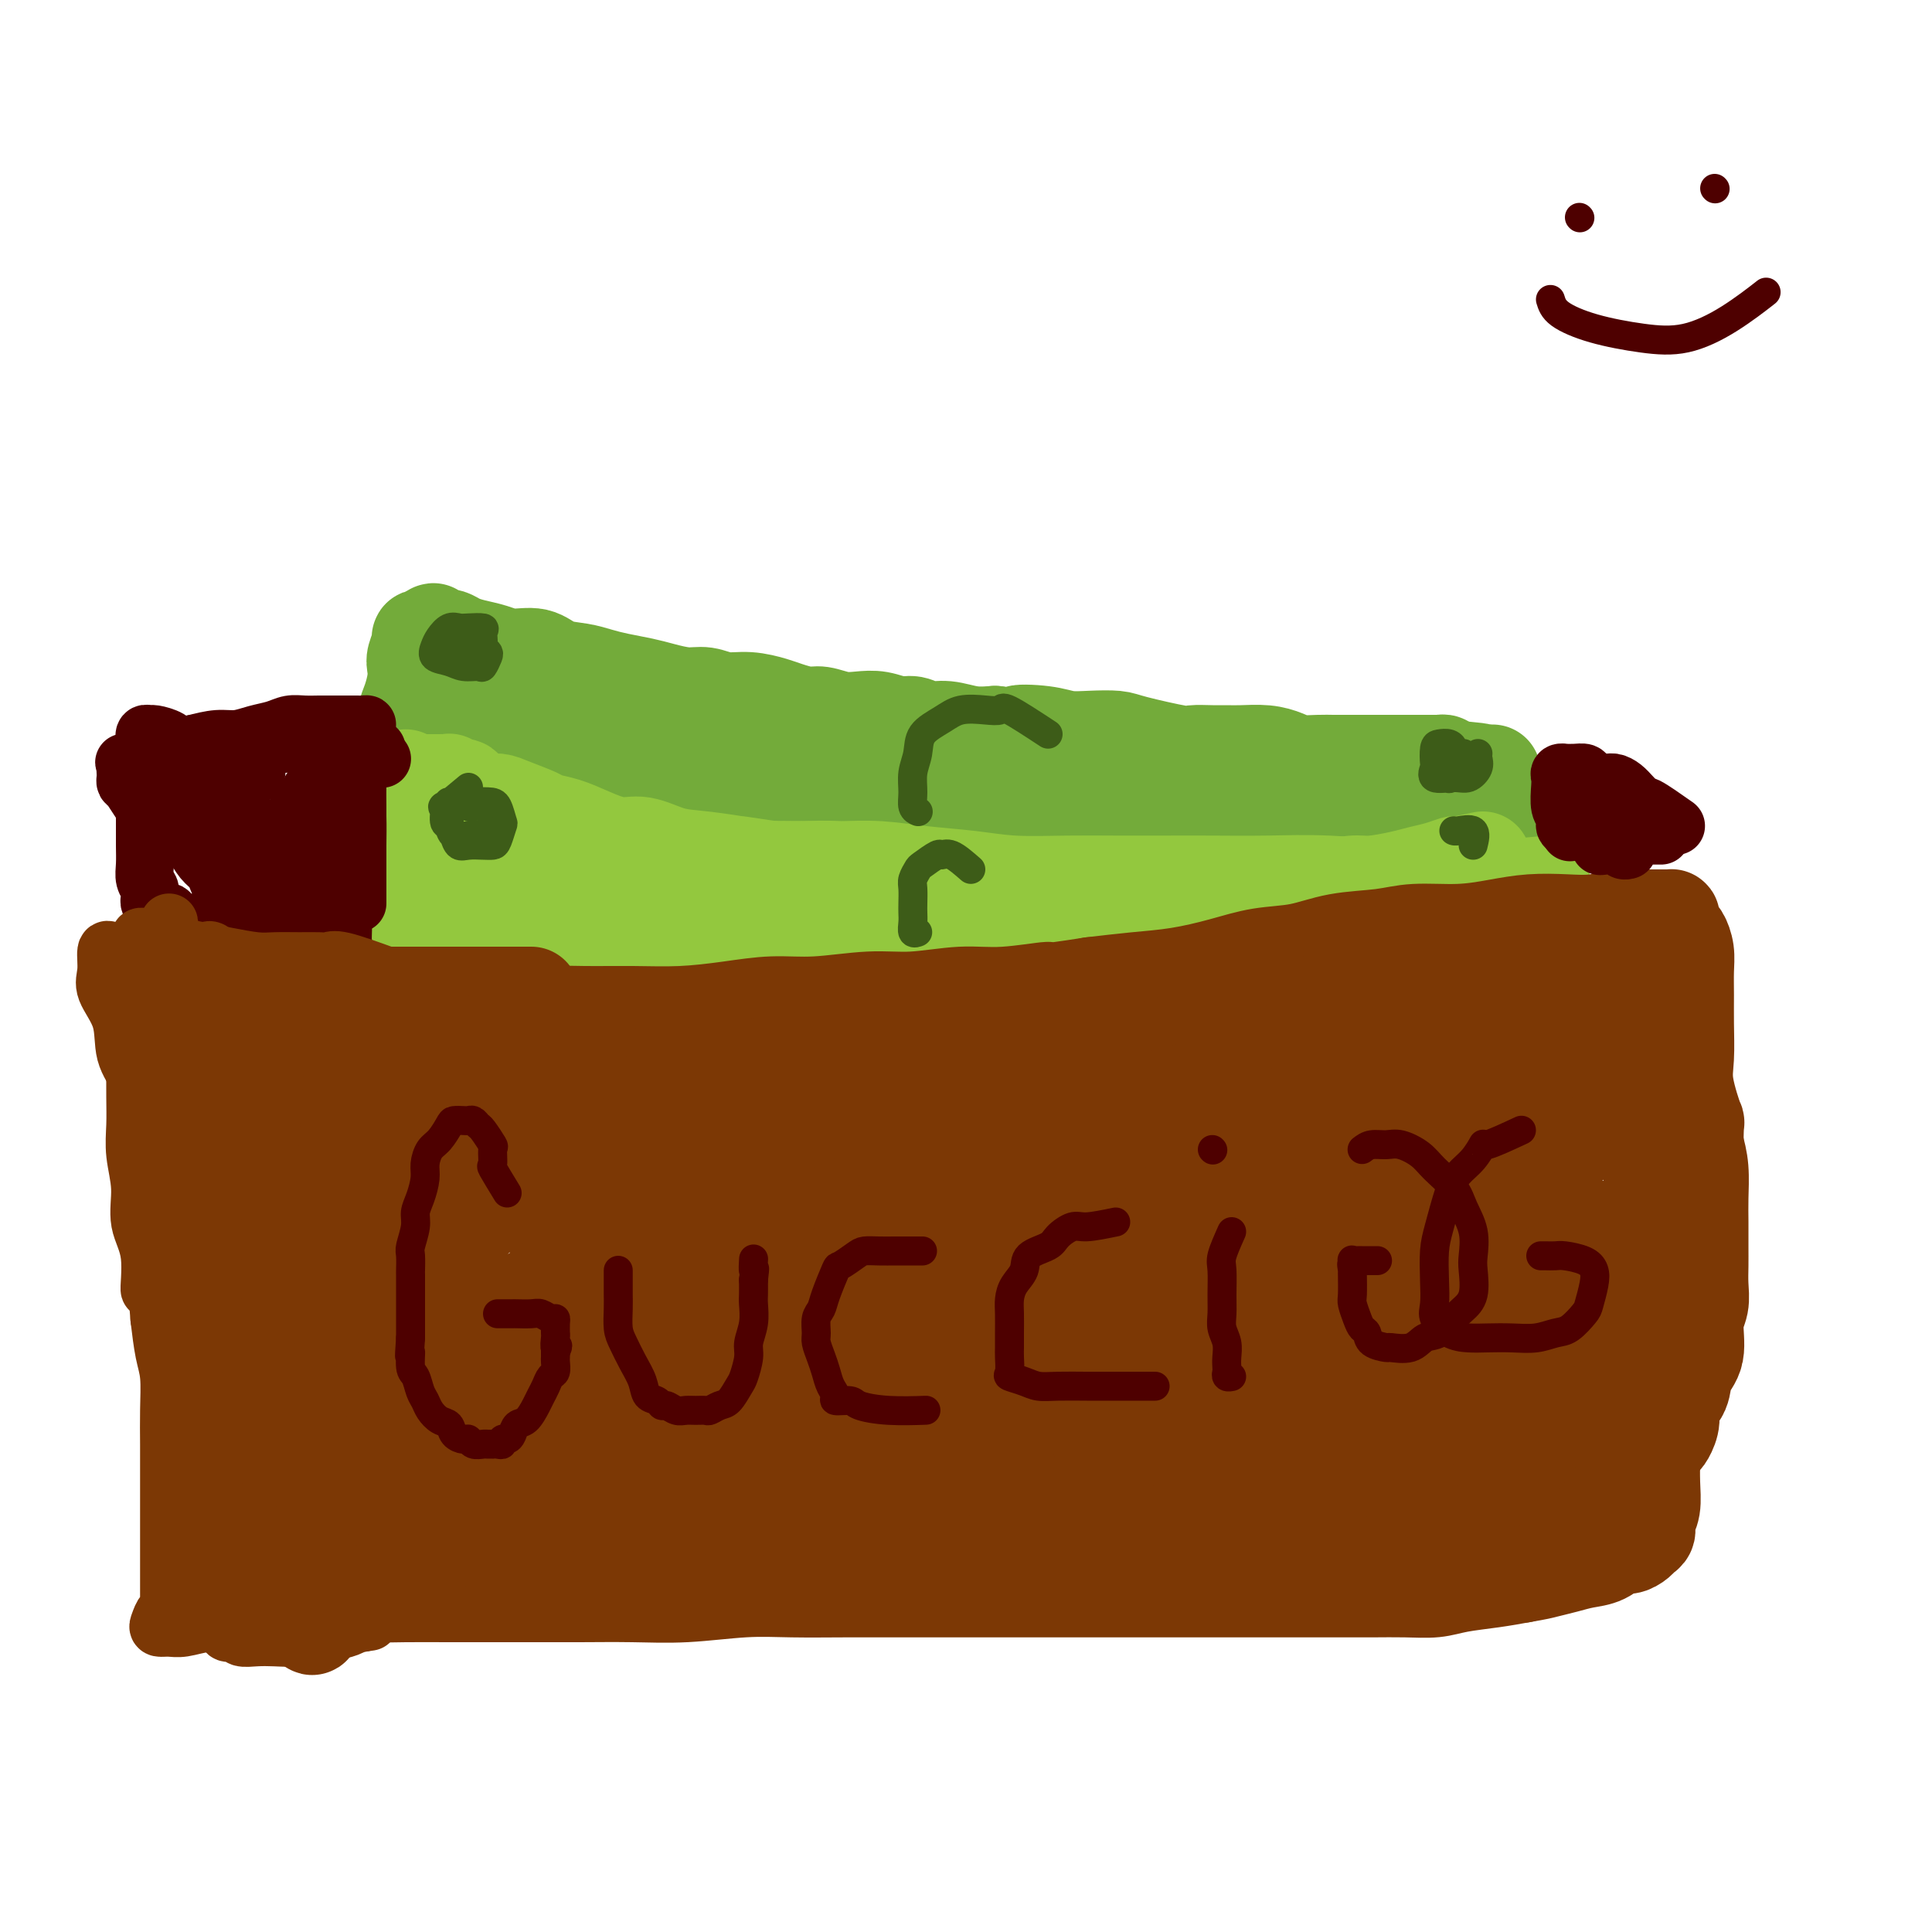 <svg viewBox='0 0 400 400' version='1.1' xmlns='http://www.w3.org/2000/svg' xmlns:xlink='http://www.w3.org/1999/xlink'><g fill='none' stroke='rgb(115,171,58)' stroke-width='20' stroke-linecap='round' stroke-linejoin='round'><path d='M83,189c-0.429,-0.822 -0.857,-1.643 -1,-3c-0.143,-1.357 0.000,-3.249 0,-5c-0.000,-1.751 -0.144,-3.360 0,-5c0.144,-1.640 0.575,-3.310 1,-5c0.425,-1.690 0.845,-3.401 1,-5c0.155,-1.599 0.044,-3.088 0,-5c-0.044,-1.912 -0.022,-4.248 0,-6c0.022,-1.752 0.045,-2.921 0,-4c-0.045,-1.079 -0.157,-2.070 0,-3c0.157,-0.930 0.582,-1.801 1,-3c0.418,-1.199 0.829,-2.728 1,-4c0.171,-1.272 0.102,-2.288 0,-3c-0.102,-0.712 -0.238,-1.119 0,-2c0.238,-0.881 0.851,-2.236 1,-3c0.149,-0.764 -0.166,-0.937 0,-1c0.166,-0.063 0.814,-0.017 1,0c0.186,0.017 -0.090,0.005 0,0c0.090,-0.005 0.545,-0.002 1,0'/><path d='M89,132c0.966,-2.479 0.880,-0.675 1,0c0.120,0.675 0.447,0.222 1,0c0.553,-0.222 1.332,-0.213 2,0c0.668,0.213 1.224,0.630 2,1c0.776,0.370 1.770,0.694 3,1c1.230,0.306 2.695,0.593 4,1c1.305,0.407 2.449,0.935 4,1c1.551,0.065 3.508,-0.334 5,0c1.492,0.334 2.517,1.399 4,2c1.483,0.601 3.424,0.738 5,1c1.576,0.262 2.788,0.649 4,1c1.212,0.351 2.424,0.667 4,1c1.576,0.333 3.516,0.682 5,1c1.484,0.318 2.513,0.606 4,1c1.487,0.394 3.431,0.893 5,1c1.569,0.107 2.764,-0.179 4,0c1.236,0.179 2.512,0.823 4,1c1.488,0.177 3.188,-0.111 5,0c1.812,0.111 3.737,0.622 5,1c1.263,0.378 1.863,0.623 3,1c1.137,0.377 2.810,0.884 4,1c1.190,0.116 1.897,-0.161 3,0c1.103,0.161 2.602,0.760 4,1c1.398,0.240 2.694,0.121 4,0c1.306,-0.121 2.620,-0.244 4,0c1.380,0.244 2.826,0.854 4,1c1.174,0.146 2.077,-0.171 3,0c0.923,0.171 1.866,0.829 3,1c1.134,0.171 2.459,-0.146 4,0c1.541,0.146 3.297,0.756 5,1c1.703,0.244 3.351,0.122 5,0'/><path d='M206,152c10.795,1.254 5.781,0.388 5,0c-0.781,-0.388 2.669,-0.298 5,0c2.331,0.298 3.542,0.805 5,1c1.458,0.195 3.162,0.077 5,0c1.838,-0.077 3.812,-0.112 5,0c1.188,0.112 1.592,0.370 4,1c2.408,0.630 6.820,1.633 9,2c2.180,0.367 2.126,0.098 3,0c0.874,-0.098 2.674,-0.023 4,0c1.326,0.023 2.177,-0.004 3,0c0.823,0.004 1.616,0.040 3,0c1.384,-0.040 3.357,-0.154 5,0c1.643,0.154 2.956,0.577 4,1c1.044,0.423 1.819,0.845 3,1c1.181,0.155 2.767,0.041 4,0c1.233,-0.041 2.114,-0.011 3,0c0.886,0.011 1.778,0.003 3,0c1.222,-0.003 2.774,-0.001 4,0c1.226,0.001 2.126,0.000 3,0c0.874,-0.000 1.722,-0.000 3,0c1.278,0.000 2.986,0.000 4,0c1.014,-0.000 1.333,-0.001 2,0c0.667,0.001 1.681,0.003 2,0c0.319,-0.003 -0.059,-0.011 0,0c0.059,0.011 0.554,0.041 1,0c0.446,-0.041 0.842,-0.155 1,0c0.158,0.155 0.079,0.577 0,1'/><path d='M299,159c14.387,1.194 3.855,0.679 0,1c-3.855,0.321 -1.033,1.478 0,2c1.033,0.522 0.277,0.410 0,1c-0.277,0.590 -0.074,1.883 0,3c0.074,1.117 0.019,2.057 0,3c-0.019,0.943 -0.001,1.887 0,3c0.001,1.113 -0.014,2.393 0,3c0.014,0.607 0.056,0.541 0,1c-0.056,0.459 -0.211,1.444 0,2c0.211,0.556 0.786,0.682 1,1c0.214,0.318 0.065,0.828 0,1c-0.065,0.172 -0.047,0.004 0,0c0.047,-0.004 0.122,0.154 0,0c-0.122,-0.154 -0.441,-0.620 -1,-1c-0.559,-0.380 -1.358,-0.676 -2,-1c-0.642,-0.324 -1.127,-0.678 -2,-1c-0.873,-0.322 -2.135,-0.612 -4,-1c-1.865,-0.388 -4.335,-0.874 -7,-1c-2.665,-0.126 -5.526,0.107 -8,0c-2.474,-0.107 -4.560,-0.554 -7,-1c-2.440,-0.446 -5.234,-0.889 -8,-1c-2.766,-0.111 -5.505,0.111 -8,0c-2.495,-0.111 -4.748,-0.556 -7,-1'/><path d='M246,172c-9.385,-1.090 -6.348,-0.814 -7,-1c-0.652,-0.186 -4.991,-0.834 -8,-1c-3.009,-0.166 -4.686,0.149 -7,0c-2.314,-0.149 -5.266,-0.761 -8,-1c-2.734,-0.239 -5.252,-0.105 -8,0c-2.748,0.105 -5.726,0.180 -9,0c-3.274,-0.180 -6.844,-0.616 -10,-1c-3.156,-0.384 -5.898,-0.718 -9,-1c-3.102,-0.282 -6.563,-0.513 -10,-1c-3.437,-0.487 -6.850,-1.229 -10,-2c-3.150,-0.771 -6.038,-1.570 -9,-2c-2.962,-0.430 -5.997,-0.491 -9,-1c-3.003,-0.509 -5.972,-1.465 -9,-2c-3.028,-0.535 -6.115,-0.647 -9,-1c-2.885,-0.353 -5.568,-0.945 -8,-2c-2.432,-1.055 -4.612,-2.574 -7,-3c-2.388,-0.426 -4.984,0.240 -7,0c-2.016,-0.240 -3.452,-1.385 -5,-2c-1.548,-0.615 -3.209,-0.699 -4,-1c-0.791,-0.301 -0.712,-0.819 -1,-1c-0.288,-0.181 -0.943,-0.025 -1,0c-0.057,0.025 0.483,-0.082 1,0c0.517,0.082 1.012,0.354 1,1c-0.012,0.646 -0.531,1.665 0,2c0.531,0.335 2.111,-0.013 3,1c0.889,1.013 1.085,3.388 2,5c0.915,1.612 2.547,2.461 4,4c1.453,1.539 2.726,3.770 4,6'/><path d='M106,168c2.281,3.945 1.485,4.808 2,6c0.515,1.192 2.341,2.713 3,4c0.659,1.287 0.150,2.341 0,3c-0.150,0.659 0.060,0.922 0,1c-0.060,0.078 -0.389,-0.027 -1,0c-0.611,0.027 -1.503,0.188 -2,0c-0.497,-0.188 -0.597,-0.726 -1,-1c-0.403,-0.274 -1.108,-0.284 -2,-1c-0.892,-0.716 -1.973,-2.139 -3,-3c-1.027,-0.861 -2.002,-1.159 -3,-2c-0.998,-0.841 -2.019,-2.226 -3,-3c-0.981,-0.774 -1.923,-0.937 -3,-1c-1.077,-0.063 -2.289,-0.024 -3,0c-0.711,0.024 -0.921,0.034 -1,0c-0.079,-0.034 -0.029,-0.112 0,0c0.029,0.112 0.035,0.415 0,1c-0.035,0.585 -0.113,1.452 0,2c0.113,0.548 0.415,0.777 1,1c0.585,0.223 1.453,0.442 2,1c0.547,0.558 0.773,1.456 1,2c0.227,0.544 0.456,0.734 1,1c0.544,0.266 1.403,0.607 2,1c0.597,0.393 0.933,0.837 1,1c0.067,0.163 -0.136,0.044 0,0c0.136,-0.044 0.610,-0.013 1,0c0.390,0.013 0.695,0.006 1,0'/><path d='M99,181c2.063,1.134 2.219,0.469 3,0c0.781,-0.469 2.187,-0.742 4,-1c1.813,-0.258 4.034,-0.503 6,-1c1.966,-0.497 3.679,-1.247 6,-2c2.321,-0.753 5.251,-1.508 8,-2c2.749,-0.492 5.318,-0.720 8,-1c2.682,-0.280 5.476,-0.611 8,-1c2.524,-0.389 4.777,-0.836 7,-1c2.223,-0.164 4.417,-0.045 7,0c2.583,0.045 5.557,0.015 8,0c2.443,-0.015 4.357,-0.015 7,0c2.643,0.015 6.015,0.046 9,0c2.985,-0.046 5.583,-0.167 9,0c3.417,0.167 7.651,0.622 11,1c3.349,0.378 5.811,0.679 9,1c3.189,0.321 7.105,0.663 11,1c3.895,0.337 7.770,0.668 11,1c3.230,0.332 5.816,0.666 9,1c3.184,0.334 6.967,0.667 10,1c3.033,0.333 5.316,0.666 8,1c2.684,0.334 5.769,0.668 8,1c2.231,0.332 3.609,0.662 5,1c1.391,0.338 2.796,0.683 4,1c1.204,0.317 2.208,0.607 3,1c0.792,0.393 1.372,0.890 2,1c0.628,0.110 1.302,-0.166 2,0c0.698,0.166 1.419,0.776 2,1c0.581,0.224 1.023,0.064 1,0c-0.023,-0.064 -0.512,-0.032 -1,0'/><path d='M284,185c2.821,0.779 0.875,0.226 0,0c-0.875,-0.226 -0.677,-0.124 -1,0c-0.323,0.124 -1.167,0.270 -2,0c-0.833,-0.270 -1.654,-0.955 -4,-1c-2.346,-0.045 -6.218,0.549 -11,0c-4.782,-0.549 -10.475,-2.242 -16,-3c-5.525,-0.758 -10.883,-0.581 -16,-1c-5.117,-0.419 -9.992,-1.433 -15,-2c-5.008,-0.567 -10.150,-0.687 -15,-1c-4.850,-0.313 -9.407,-0.817 -14,-1c-4.593,-0.183 -9.223,-0.043 -14,0c-4.777,0.043 -9.700,-0.010 -14,0c-4.300,0.010 -7.978,0.083 -12,0c-4.022,-0.083 -8.387,-0.320 -12,0c-3.613,0.320 -6.472,1.199 -10,2c-3.528,0.801 -7.724,1.524 -11,2c-3.276,0.476 -5.631,0.706 -8,1c-2.369,0.294 -4.753,0.652 -7,1c-2.247,0.348 -4.358,0.685 -6,1c-1.642,0.315 -2.816,0.606 -4,1c-1.184,0.394 -2.378,0.889 -3,1c-0.622,0.111 -0.671,-0.162 -1,0c-0.329,0.162 -0.939,0.761 -1,1c-0.061,0.239 0.426,0.119 1,0c0.574,-0.119 1.236,-0.238 2,0c0.764,0.238 1.629,0.833 3,1c1.371,0.167 3.249,-0.095 6,0c2.751,0.095 6.376,0.548 10,1'/><path d='M109,188c5.633,0.480 9.716,0.181 15,0c5.284,-0.181 11.769,-0.245 18,0c6.231,0.245 12.206,0.799 18,1c5.794,0.201 11.406,0.048 17,0c5.594,-0.048 11.171,0.009 17,0c5.829,-0.009 11.911,-0.085 18,0c6.089,0.085 12.184,0.331 18,0c5.816,-0.331 11.352,-1.237 17,-2c5.648,-0.763 11.407,-1.381 16,-2c4.593,-0.619 8.021,-1.238 12,-2c3.979,-0.762 8.510,-1.667 12,-2c3.490,-0.333 5.940,-0.093 8,0c2.060,0.093 3.729,0.040 5,0c1.271,-0.040 2.143,-0.066 3,0c0.857,0.066 1.698,0.226 2,0c0.302,-0.226 0.066,-0.837 0,-1c-0.066,-0.163 0.037,0.123 0,0c-0.037,-0.123 -0.214,-0.654 0,-1c0.214,-0.346 0.820,-0.505 1,-1c0.180,-0.495 -0.067,-1.326 0,-2c0.067,-0.674 0.448,-1.193 1,-2c0.552,-0.807 1.276,-1.904 2,-3'/><path d='M309,171c0.928,-2.152 0.249,-2.533 0,-3c-0.249,-0.467 -0.067,-1.022 0,-2c0.067,-0.978 0.018,-2.381 0,-3c-0.018,-0.619 -0.005,-0.455 0,-1c0.005,-0.545 0.001,-1.801 0,-2c-0.001,-0.199 -0.000,0.657 0,1c0.000,0.343 0.000,0.171 0,0'/></g>
<g fill='none' stroke='rgb(147,200,62)' stroke-width='20' stroke-linecap='round' stroke-linejoin='round'><path d='M307,178c-2.064,0.446 -4.128,0.893 -5,1c-0.872,0.107 -0.551,-0.125 -1,0c-0.449,0.125 -1.668,0.607 -3,1c-1.332,0.393 -2.775,0.697 -4,1c-1.225,0.303 -2.230,0.605 -4,1c-1.770,0.395 -4.304,0.883 -6,1c-1.696,0.117 -2.553,-0.138 -4,0c-1.447,0.138 -3.486,0.668 -5,1c-1.514,0.332 -2.505,0.467 -4,1c-1.495,0.533 -3.493,1.463 -5,2c-1.507,0.537 -2.521,0.680 -4,1c-1.479,0.320 -3.421,0.818 -5,1c-1.579,0.182 -2.794,0.049 -4,0c-1.206,-0.049 -2.403,-0.013 -4,0c-1.597,0.013 -3.594,0.004 -5,0c-1.406,-0.004 -2.221,-0.003 -4,0c-1.779,0.003 -4.522,0.008 -7,0c-2.478,-0.008 -4.691,-0.030 -7,0c-2.309,0.030 -4.713,0.111 -7,0c-2.287,-0.111 -4.458,-0.415 -7,-1c-2.542,-0.585 -5.454,-1.452 -8,-2c-2.546,-0.548 -4.726,-0.778 -7,-1c-2.274,-0.222 -4.641,-0.438 -7,-1c-2.359,-0.562 -4.709,-1.471 -7,-2c-2.291,-0.529 -4.521,-0.678 -6,-1c-1.479,-0.322 -2.206,-0.818 -4,-1c-1.794,-0.182 -4.655,-0.052 -7,0c-2.345,0.052 -4.172,0.026 -6,0'/><path d='M160,180c-10.380,-1.565 -6.830,-0.978 -7,-1c-0.170,-0.022 -4.060,-0.653 -7,-1c-2.940,-0.347 -4.928,-0.411 -7,-1c-2.072,-0.589 -4.226,-1.702 -6,-2c-1.774,-0.298 -3.168,0.219 -5,0c-1.832,-0.219 -4.101,-1.176 -6,-2c-1.899,-0.824 -3.428,-1.517 -5,-2c-1.572,-0.483 -3.186,-0.756 -4,-1c-0.814,-0.244 -0.828,-0.459 -2,-1c-1.172,-0.541 -3.503,-1.407 -5,-2c-1.497,-0.593 -2.159,-0.914 -3,-1c-0.841,-0.086 -1.861,0.064 -3,0c-1.139,-0.064 -2.395,-0.343 -3,-1c-0.605,-0.657 -0.557,-1.693 -1,-2c-0.443,-0.307 -1.376,0.114 -2,0c-0.624,-0.114 -0.939,-0.763 -1,-1c-0.061,-0.237 0.134,-0.064 0,0c-0.134,0.064 -0.595,0.017 -1,0c-0.405,-0.017 -0.752,-0.005 -1,0c-0.248,0.005 -0.395,0.001 -1,0c-0.605,-0.001 -1.667,-0.001 -2,0c-0.333,0.001 0.065,0.001 0,0c-0.065,-0.001 -0.592,-0.004 -1,0c-0.408,0.004 -0.698,0.014 -1,0c-0.302,-0.014 -0.617,-0.054 -1,0c-0.383,0.054 -0.835,0.200 -1,0c-0.165,-0.200 -0.045,-0.746 0,-1c0.045,-0.254 0.013,-0.215 0,0c-0.013,0.215 -0.006,0.608 0,1'/><path d='M84,162c-6.807,-1.750 -1.824,0.377 0,2c1.824,1.623 0.489,2.744 0,4c-0.489,1.256 -0.131,2.646 0,4c0.131,1.354 0.035,2.670 0,4c-0.035,1.330 -0.009,2.674 0,4c0.009,1.326 0.003,2.634 0,4c-0.003,1.366 -0.001,2.790 0,4c0.001,1.210 0.000,2.204 0,3c-0.000,0.796 0.000,1.393 0,2c-0.000,0.607 -0.001,1.224 0,2c0.001,0.776 0.004,1.711 0,2c-0.004,0.289 -0.013,-0.066 0,0c0.013,0.066 0.049,0.554 0,1c-0.049,0.446 -0.184,0.849 0,1c0.184,0.151 0.685,0.051 1,0c0.315,-0.051 0.442,-0.051 1,0c0.558,0.051 1.548,0.155 2,0c0.452,-0.155 0.368,-0.567 1,-1c0.632,-0.433 1.981,-0.887 3,-1c1.019,-0.113 1.709,0.113 3,0c1.291,-0.113 3.183,-0.566 5,-1c1.817,-0.434 3.559,-0.848 6,-1c2.441,-0.152 5.582,-0.041 8,0c2.418,0.041 4.112,0.011 6,0c1.888,-0.011 3.970,-0.003 6,0c2.030,0.003 4.009,0.001 6,0c1.991,-0.001 3.996,-0.000 6,0'/><path d='M138,195c9.620,-0.464 6.670,-0.124 7,0c0.330,0.124 3.939,0.033 7,0c3.061,-0.033 5.575,-0.009 8,0c2.425,0.009 4.761,0.002 7,0c2.239,-0.002 4.381,-0.001 7,0c2.619,0.001 5.714,0.001 8,0c2.286,-0.001 3.761,-0.003 6,0c2.239,0.003 5.241,0.011 8,0c2.759,-0.011 5.274,-0.039 8,0c2.726,0.039 5.664,0.147 9,0c3.336,-0.147 7.069,-0.547 10,-1c2.931,-0.453 5.061,-0.958 8,-1c2.939,-0.042 6.687,0.378 10,0c3.313,-0.378 6.189,-1.555 9,-2c2.811,-0.445 5.555,-0.160 9,0c3.445,0.160 7.590,0.194 11,0c3.410,-0.194 6.084,-0.615 9,-1c2.916,-0.385 6.073,-0.734 9,-1c2.927,-0.266 5.624,-0.450 8,-1c2.376,-0.550 4.431,-1.468 6,-2c1.569,-0.532 2.653,-0.678 4,-1c1.347,-0.322 2.959,-0.818 4,-1c1.041,-0.182 1.511,-0.049 2,0c0.489,0.049 0.997,0.014 1,0c0.003,-0.014 -0.498,-0.007 -1,0'/><path d='M312,184c15.084,-1.703 3.293,-0.460 -2,0c-5.293,0.460 -4.088,0.137 -5,0c-0.912,-0.137 -3.941,-0.089 -7,0c-3.059,0.089 -6.148,0.220 -10,0c-3.852,-0.220 -8.466,-0.791 -13,-1c-4.534,-0.209 -8.987,-0.056 -13,0c-4.013,0.056 -7.586,0.016 -11,0c-3.414,-0.016 -6.670,-0.007 -10,0c-3.330,0.007 -6.733,0.013 -10,0c-3.267,-0.013 -6.398,-0.046 -10,0c-3.602,0.046 -7.675,0.170 -11,0c-3.325,-0.170 -5.903,-0.634 -9,-1c-3.097,-0.366 -6.714,-0.634 -10,-1c-3.286,-0.366 -6.242,-0.829 -9,-1c-2.758,-0.171 -5.317,-0.050 -8,0c-2.683,0.050 -5.490,0.027 -8,0c-2.510,-0.027 -4.722,-0.060 -7,0c-2.278,0.060 -4.621,0.211 -7,0c-2.379,-0.211 -4.792,-0.785 -7,-1c-2.208,-0.215 -4.210,-0.071 -6,0c-1.790,0.071 -3.369,0.071 -5,0c-1.631,-0.071 -3.315,-0.211 -5,0c-1.685,0.211 -3.370,0.775 -5,1c-1.630,0.225 -3.206,0.113 -5,0c-1.794,-0.113 -3.808,-0.226 -5,0c-1.192,0.226 -1.563,0.793 -3,1c-1.437,0.207 -3.940,0.056 -5,0c-1.060,-0.056 -0.676,-0.015 -1,0c-0.324,0.015 -1.357,0.004 -2,0c-0.643,-0.004 -0.898,-0.001 -1,0c-0.102,0.001 -0.051,0.001 0,0'/><path d='M102,181c-6.788,0.314 -2.256,0.098 -1,0c1.256,-0.098 -0.762,-0.079 -2,0c-1.238,0.079 -1.694,0.217 -2,0c-0.306,-0.217 -0.460,-0.790 -1,-1c-0.540,-0.210 -1.464,-0.056 -2,0c-0.536,0.056 -0.683,0.015 -1,0c-0.317,-0.015 -0.805,-0.004 -1,0c-0.195,0.004 -0.098,0.002 0,0'/></g>
<g fill='none' stroke='rgb(124,56,5)' stroke-width='20' stroke-linecap='round' stroke-linejoin='round'><path d='M110,206c-0.693,0.000 -1.386,0.000 -2,0c-0.614,-0.000 -1.148,-0.000 -2,0c-0.852,0.000 -2.022,0.000 -3,0c-0.978,-0.000 -1.766,-0.000 -3,0c-1.234,0.000 -2.916,0.000 -4,0c-1.084,-0.000 -1.571,-0.000 -3,0c-1.429,0.000 -3.800,0.000 -6,0c-2.200,-0.000 -4.228,-0.000 -6,0c-1.772,0.000 -3.289,0.000 -5,0c-1.711,-0.000 -3.615,-0.000 -5,0c-1.385,0.000 -2.251,0.000 -3,0c-0.749,-0.000 -1.382,-0.001 -2,0c-0.618,0.001 -1.223,0.003 -2,0c-0.777,-0.003 -1.728,-0.012 -2,0c-0.272,0.012 0.133,0.044 0,0c-0.133,-0.044 -0.806,-0.166 -1,0c-0.194,0.166 0.089,0.619 0,1c-0.089,0.381 -0.550,0.690 -1,1c-0.450,0.310 -0.891,0.622 -1,1c-0.109,0.378 0.112,0.822 0,1c-0.112,0.178 -0.556,0.089 -1,0'/><path d='M58,210c-0.464,0.749 -0.124,0.621 0,1c0.124,0.379 0.033,1.264 0,2c-0.033,0.736 -0.009,1.323 0,2c0.009,0.677 0.002,1.443 0,2c-0.002,0.557 -0.001,0.903 0,2c0.001,1.097 0.000,2.944 0,4c-0.000,1.056 -0.000,1.321 0,2c0.000,0.679 0.000,1.774 0,3c-0.000,1.226 -0.000,2.584 0,4c0.000,1.416 0.000,2.889 0,4c-0.000,1.111 -0.000,1.861 0,3c0.000,1.139 0.000,2.667 0,4c-0.000,1.333 -0.000,2.470 0,4c0.000,1.530 0.000,3.451 0,5c-0.000,1.549 -0.000,2.725 0,4c0.000,1.275 0.000,2.649 0,4c-0.000,1.351 -0.001,2.678 0,4c0.001,1.322 0.004,2.637 0,4c-0.004,1.363 -0.016,2.773 0,4c0.016,1.227 0.061,2.270 0,3c-0.061,0.730 -0.228,1.146 0,2c0.228,0.854 0.849,2.146 1,3c0.151,0.854 -0.170,1.271 0,2c0.170,0.729 0.830,1.769 1,3c0.170,1.231 -0.151,2.651 0,4c0.151,1.349 0.772,2.627 1,4c0.228,1.373 0.061,2.842 0,4c-0.061,1.158 -0.016,2.004 0,3c0.016,0.996 0.005,2.142 0,3c-0.005,0.858 -0.002,1.429 0,2'/><path d='M61,305c0.465,15.097 0.128,5.341 0,2c-0.128,-3.341 -0.049,-0.265 0,1c0.049,1.265 0.066,0.720 0,1c-0.066,0.280 -0.215,1.384 0,2c0.215,0.616 0.793,0.743 1,1c0.207,0.257 0.044,0.644 0,1c-0.044,0.356 0.030,0.683 0,1c-0.030,0.317 -0.163,0.625 0,1c0.163,0.375 0.623,0.818 1,1c0.377,0.182 0.671,0.104 1,0c0.329,-0.104 0.692,-0.235 1,0c0.308,0.235 0.561,0.837 1,1c0.439,0.163 1.065,-0.111 2,0c0.935,0.111 2.179,0.607 3,1c0.821,0.393 1.221,0.683 2,1c0.779,0.317 1.938,0.659 3,1c1.062,0.341 2.025,0.680 3,1c0.975,0.320 1.960,0.622 3,1c1.040,0.378 2.134,0.833 3,1c0.866,0.167 1.505,0.045 3,0c1.495,-0.045 3.847,-0.012 5,0c1.153,0.012 1.106,0.003 2,0c0.894,-0.003 2.727,-0.001 4,0c1.273,0.001 1.986,0.000 3,0c1.014,-0.000 2.329,-0.000 4,0c1.671,0.000 3.696,0.000 5,0c1.304,-0.000 1.886,-0.000 3,0c1.114,0.000 2.762,0.000 4,0c1.238,-0.000 2.068,-0.000 3,0c0.932,0.000 1.966,0.000 3,0'/><path d='M124,323c6.683,-0.000 3.889,-0.000 4,0c0.111,0.000 3.127,0.001 5,0c1.873,-0.001 2.603,-0.003 4,0c1.397,0.003 3.462,0.012 5,0c1.538,-0.012 2.549,-0.046 4,0c1.451,0.046 3.342,0.170 5,0c1.658,-0.170 3.083,-0.634 5,-1c1.917,-0.366 4.325,-0.633 6,-1c1.675,-0.367 2.618,-0.834 4,-1c1.382,-0.166 3.204,-0.030 5,0c1.796,0.030 3.566,-0.044 5,0c1.434,0.044 2.531,0.208 4,0c1.469,-0.208 3.311,-0.787 5,-1c1.689,-0.213 3.224,-0.060 5,0c1.776,0.060 3.792,0.027 6,0c2.208,-0.027 4.609,-0.050 7,0c2.391,0.050 4.774,0.171 7,0c2.226,-0.171 4.295,-0.633 7,-1c2.705,-0.367 6.046,-0.637 9,-1c2.954,-0.363 5.520,-0.819 8,-1c2.480,-0.181 4.875,-0.086 7,0c2.125,0.086 3.982,0.163 6,0c2.018,-0.163 4.198,-0.564 6,-1c1.802,-0.436 3.228,-0.905 5,-1c1.772,-0.095 3.891,0.186 6,0c2.109,-0.186 4.209,-0.837 6,-1c1.791,-0.163 3.273,0.164 5,0c1.727,-0.164 3.700,-0.817 6,-1c2.300,-0.183 4.927,0.105 7,0c2.073,-0.105 3.592,-0.601 5,-1c1.408,-0.399 2.704,-0.699 4,-1'/><path d='M297,310c27.881,-2.194 11.084,-1.180 6,-1c-5.084,0.180 1.546,-0.475 5,-1c3.454,-0.525 3.732,-0.918 5,-1c1.268,-0.082 3.525,0.149 5,0c1.475,-0.149 2.166,-0.679 3,-1c0.834,-0.321 1.810,-0.434 3,-1c1.190,-0.566 2.593,-1.587 4,-2c1.407,-0.413 2.818,-0.218 4,0c1.182,0.218 2.135,0.461 3,0c0.865,-0.461 1.643,-1.625 2,-2c0.357,-0.375 0.295,0.039 1,0c0.705,-0.039 2.178,-0.532 3,-1c0.822,-0.468 0.993,-0.911 1,-1c0.007,-0.089 -0.152,0.178 0,0c0.152,-0.178 0.613,-0.799 1,-1c0.387,-0.201 0.699,0.019 1,0c0.301,-0.019 0.590,-0.277 1,-1c0.410,-0.723 0.941,-1.913 1,-3c0.059,-1.087 -0.353,-2.072 0,-3c0.353,-0.928 1.471,-1.798 2,-3c0.529,-1.202 0.467,-2.737 1,-4c0.533,-1.263 1.659,-2.256 2,-4c0.341,-1.744 -0.105,-4.240 0,-6c0.105,-1.760 0.760,-2.784 1,-4c0.240,-1.216 0.064,-2.623 0,-4c-0.064,-1.377 -0.016,-2.724 0,-4c0.016,-1.276 0.002,-2.483 0,-4c-0.002,-1.517 0.010,-3.345 0,-5c-0.010,-1.655 -0.041,-3.138 0,-5c0.041,-1.862 0.155,-4.103 0,-6c-0.155,-1.897 -0.577,-3.448 -1,-5'/><path d='M351,237c-0.033,-5.886 0.383,-4.099 0,-5c-0.383,-0.901 -1.567,-4.488 -2,-7c-0.433,-2.512 -0.115,-3.950 0,-6c0.115,-2.050 0.028,-4.714 0,-7c-0.028,-2.286 0.004,-4.194 0,-6c-0.004,-1.806 -0.043,-3.510 0,-5c0.043,-1.490 0.169,-2.767 0,-4c-0.169,-1.233 -0.633,-2.421 -1,-3c-0.367,-0.579 -0.636,-0.547 -1,-1c-0.364,-0.453 -0.822,-1.389 -1,-2c-0.178,-0.611 -0.077,-0.896 0,-1c0.077,-0.104 0.131,-0.028 0,0c-0.131,0.028 -0.445,0.006 -1,0c-0.555,-0.006 -1.350,0.002 -2,0c-0.650,-0.002 -1.154,-0.014 -2,0c-0.846,0.014 -2.034,0.056 -3,0c-0.966,-0.056 -1.712,-0.208 -3,0c-1.288,0.208 -3.120,0.778 -5,1c-1.880,0.222 -3.807,0.097 -6,0c-2.193,-0.097 -4.652,-0.166 -7,0c-2.348,0.166 -4.586,0.568 -7,1c-2.414,0.432 -5.003,0.893 -8,1c-2.997,0.107 -6.403,-0.141 -9,0c-2.597,0.141 -4.386,0.670 -7,1c-2.614,0.330 -6.054,0.459 -9,1c-2.946,0.541 -5.397,1.493 -8,2c-2.603,0.507 -5.358,0.570 -8,1c-2.642,0.430 -5.172,1.229 -8,2c-2.828,0.771 -5.954,1.515 -9,2c-3.046,0.485 -6.013,0.710 -9,1c-2.987,0.290 -5.993,0.645 -9,1'/><path d='M226,204c-11.968,1.863 -8.387,1.020 -9,1c-0.613,-0.020 -5.421,0.783 -9,1c-3.579,0.217 -5.931,-0.153 -9,0c-3.069,0.153 -6.855,0.828 -10,1c-3.145,0.172 -5.650,-0.160 -9,0c-3.350,0.160 -7.547,0.813 -11,1c-3.453,0.187 -6.163,-0.093 -9,0c-2.837,0.093 -5.801,0.560 -9,1c-3.199,0.440 -6.633,0.853 -10,1c-3.367,0.147 -6.668,0.028 -10,0c-3.332,-0.028 -6.695,0.035 -10,0c-3.305,-0.035 -6.553,-0.168 -10,0c-3.447,0.168 -7.093,0.637 -10,1c-2.907,0.363 -5.076,0.619 -8,1c-2.924,0.381 -6.602,0.887 -9,1c-2.398,0.113 -3.515,-0.166 -5,0c-1.485,0.166 -3.338,0.776 -4,1c-0.662,0.224 -0.132,0.060 0,0c0.132,-0.060 -0.132,-0.016 0,0c0.132,0.016 0.661,0.004 1,0c0.339,-0.004 0.490,-0.001 1,0c0.510,0.001 1.381,0.001 2,0c0.619,-0.001 0.987,-0.001 1,0c0.013,0.001 -0.328,0.004 0,0c0.328,-0.004 1.325,-0.015 2,0c0.675,0.015 1.026,0.056 2,0c0.974,-0.056 2.570,-0.207 5,0c2.430,0.207 5.694,0.774 10,1c4.306,0.226 9.653,0.113 15,0'/><path d='M114,215c8.704,0.159 10.965,0.057 15,0c4.035,-0.057 9.844,-0.069 14,0c4.156,0.069 6.660,0.217 9,0c2.340,-0.217 4.517,-0.801 5,-1c0.483,-0.199 -0.728,-0.013 -2,0c-1.272,0.013 -2.604,-0.147 -5,0c-2.396,0.147 -5.856,0.602 -10,1c-4.144,0.398 -8.972,0.740 -14,1c-5.028,0.260 -10.255,0.440 -15,1c-4.745,0.560 -9.008,1.502 -13,2c-3.992,0.498 -7.712,0.553 -10,1c-2.288,0.447 -3.145,1.284 -4,2c-0.855,0.716 -1.707,1.309 -2,2c-0.293,0.691 -0.025,1.481 0,2c0.025,0.519 -0.192,0.768 0,2c0.192,1.232 0.794,3.448 2,6c1.206,2.552 3.017,5.441 4,9c0.983,3.559 1.139,7.788 2,11c0.861,3.212 2.427,5.408 3,8c0.573,2.592 0.151,5.580 0,8c-0.151,2.420 -0.033,4.273 0,6c0.033,1.727 -0.020,3.330 0,5c0.020,1.670 0.112,3.408 0,4c-0.112,0.592 -0.430,0.039 -1,0c-0.570,-0.039 -1.393,0.437 -2,0c-0.607,-0.437 -0.998,-1.787 -2,-4c-1.002,-2.213 -2.616,-5.288 -4,-9c-1.384,-3.712 -2.538,-8.061 -4,-13c-1.462,-4.939 -3.231,-10.470 -5,-16'/><path d='M75,243c-1.392,-6.611 -0.373,-8.637 0,-10c0.373,-1.363 0.100,-2.062 0,-2c-0.100,0.062 -0.028,0.884 0,1c0.028,0.116 0.011,-0.476 0,0c-0.011,0.476 -0.015,2.018 0,4c0.015,1.982 0.050,4.402 0,8c-0.050,3.598 -0.186,8.373 0,14c0.186,5.627 0.695,12.107 1,18c0.305,5.893 0.408,11.199 1,15c0.592,3.801 1.675,6.098 2,8c0.325,1.902 -0.107,3.411 0,4c0.107,0.589 0.753,0.260 1,0c0.247,-0.260 0.094,-0.451 0,-1c-0.094,-0.549 -0.130,-1.458 0,-3c0.130,-1.542 0.427,-3.718 1,-7c0.573,-3.282 1.422,-7.669 2,-13c0.578,-5.331 0.886,-11.607 1,-18c0.114,-6.393 0.034,-12.904 0,-18c-0.034,-5.096 -0.022,-8.778 0,-12c0.022,-3.222 0.052,-5.984 0,-7c-0.052,-1.016 -0.188,-0.284 0,0c0.188,0.284 0.701,0.121 1,0c0.299,-0.121 0.384,-0.201 1,0c0.616,0.201 1.763,0.684 3,1c1.237,0.316 2.565,0.466 5,1c2.435,0.534 5.979,1.453 10,2c4.021,0.547 8.521,0.724 14,1c5.479,0.276 11.937,0.651 19,1c7.063,0.349 14.732,0.671 23,0c8.268,-0.671 17.134,-2.336 26,-4'/><path d='M186,226c11.615,-1.751 16.153,-4.129 22,-6c5.847,-1.871 13.002,-3.233 18,-4c4.998,-0.767 7.839,-0.937 10,-1c2.161,-0.063 3.643,-0.019 4,0c0.357,0.019 -0.409,0.013 -1,0c-0.591,-0.013 -1.006,-0.033 -4,0c-2.994,0.033 -8.566,0.120 -15,0c-6.434,-0.120 -13.729,-0.445 -21,0c-7.271,0.445 -14.519,1.660 -23,3c-8.481,1.340 -18.197,2.804 -27,4c-8.803,1.196 -16.695,2.124 -23,3c-6.305,0.876 -11.024,1.699 -15,2c-3.976,0.301 -7.210,0.079 -9,0c-1.790,-0.079 -2.138,-0.015 -2,0c0.138,0.015 0.760,-0.019 1,0c0.240,0.019 0.099,0.092 2,0c1.901,-0.092 5.846,-0.350 9,-1c3.154,-0.650 5.519,-1.691 8,-2c2.481,-0.309 5.077,0.113 7,0c1.923,-0.113 3.171,-0.762 4,-1c0.829,-0.238 1.238,-0.064 1,0c-0.238,0.064 -1.124,0.017 -2,0c-0.876,-0.017 -1.742,-0.003 -2,0c-0.258,0.003 0.091,-0.005 0,0c-0.091,0.005 -0.622,0.022 -1,0c-0.378,-0.022 -0.602,-0.083 -1,0c-0.398,0.083 -0.971,0.309 -2,0c-1.029,-0.309 -2.515,-1.155 -4,-2'/><path d='M120,221c-2.634,-0.475 -3.717,-0.662 -6,-1c-2.283,-0.338 -5.764,-0.826 -9,-1c-3.236,-0.174 -6.226,-0.035 -9,0c-2.774,0.035 -5.332,-0.035 -7,0c-1.668,0.035 -2.447,0.176 -3,0c-0.553,-0.176 -0.881,-0.670 -1,0c-0.119,0.670 -0.030,2.505 0,4c0.030,1.495 0.002,2.649 0,5c-0.002,2.351 0.024,5.899 0,10c-0.024,4.101 -0.097,8.755 0,13c0.097,4.245 0.366,8.080 1,12c0.634,3.920 1.635,7.923 2,11c0.365,3.077 0.094,5.226 0,7c-0.094,1.774 -0.011,3.171 0,4c0.011,0.829 -0.049,1.088 0,2c0.049,0.912 0.207,2.478 0,3c-0.207,0.522 -0.778,0.002 -1,0c-0.222,-0.002 -0.095,0.514 0,0c0.095,-0.514 0.159,-2.059 0,-3c-0.159,-0.941 -0.542,-1.280 -1,-3c-0.458,-1.720 -0.992,-4.822 -2,-8c-1.008,-3.178 -2.491,-6.433 -4,-11c-1.509,-4.567 -3.045,-10.445 -4,-16c-0.955,-5.555 -1.328,-10.788 -2,-15c-0.672,-4.212 -1.642,-7.403 -2,-10c-0.358,-2.597 -0.102,-4.599 0,-6c0.102,-1.401 0.051,-2.200 0,-3'/><path d='M72,215c-0.862,-5.267 -1.019,-1.433 -1,0c0.019,1.433 0.212,0.467 0,0c-0.212,-0.467 -0.831,-0.433 -1,0c-0.169,0.433 0.110,1.266 0,2c-0.110,0.734 -0.609,1.369 -1,3c-0.391,1.631 -0.673,4.259 -1,7c-0.327,2.741 -0.701,5.594 -1,9c-0.299,3.406 -0.525,7.365 -1,12c-0.475,4.635 -1.198,9.946 -2,14c-0.802,4.054 -1.683,6.853 -2,10c-0.317,3.147 -0.071,6.643 0,9c0.071,2.357 -0.034,3.574 0,5c0.034,1.426 0.205,3.060 0,5c-0.205,1.940 -0.787,4.185 -1,6c-0.213,1.815 -0.058,3.199 0,4c0.058,0.801 0.019,1.017 0,2c-0.019,0.983 -0.019,2.732 0,4c0.019,1.268 0.058,2.053 0,3c-0.058,0.947 -0.212,2.055 0,3c0.212,0.945 0.789,1.729 1,3c0.211,1.271 0.057,3.031 0,4c-0.057,0.969 -0.015,1.149 0,2c0.015,0.851 0.004,2.374 0,3c-0.004,0.626 -0.003,0.353 0,1c0.003,0.647 0.006,2.212 0,3c-0.006,0.788 -0.022,0.799 0,1c0.022,0.201 0.083,0.593 0,1c-0.083,0.407 -0.309,0.831 0,1c0.309,0.169 1.155,0.085 2,0'/><path d='M64,332c0.566,9.326 0.982,2.643 2,0c1.018,-2.643 2.637,-1.244 4,-1c1.363,0.244 2.471,-0.667 4,-1c1.529,-0.333 3.481,-0.089 5,0c1.519,0.089 2.607,0.024 5,0c2.393,-0.024 6.092,-0.007 9,0c2.908,0.007 5.024,0.003 8,0c2.976,-0.003 6.813,-0.005 10,0c3.187,0.005 5.722,0.015 9,0c3.278,-0.015 7.297,-0.057 11,0c3.703,0.057 7.091,0.211 11,0c3.909,-0.211 8.338,-0.789 12,-1c3.662,-0.211 6.556,-0.057 10,0c3.444,0.057 7.439,0.015 11,0c3.561,-0.015 6.690,-0.004 10,0c3.310,0.004 6.801,0.001 10,0c3.199,-0.001 6.105,-0.000 9,0c2.895,0.000 5.780,0.000 9,0c3.220,-0.000 6.777,-0.000 10,0c3.223,0.000 6.113,0.000 9,0c2.887,-0.000 5.771,-0.000 9,0c3.229,0.000 6.801,0.000 10,0c3.199,-0.000 6.023,-0.000 9,0c2.977,0.000 6.105,0.001 9,0c2.895,-0.001 5.555,-0.003 8,0c2.445,0.003 4.673,0.012 7,0c2.327,-0.012 4.753,-0.045 7,0c2.247,0.045 4.314,0.167 6,0c1.686,-0.167 2.993,-0.622 5,-1c2.007,-0.378 4.716,-0.679 7,-1c2.284,-0.321 4.142,-0.660 6,-1'/><path d='M315,326c3.725,-0.644 4.037,-0.755 5,-1c0.963,-0.245 2.575,-0.625 4,-1c1.425,-0.375 2.662,-0.744 4,-1c1.338,-0.256 2.778,-0.397 4,-1c1.222,-0.603 2.226,-1.666 3,-2c0.774,-0.334 1.317,0.063 2,0c0.683,-0.063 1.507,-0.585 2,-1c0.493,-0.415 0.654,-0.725 1,-1c0.346,-0.275 0.877,-0.517 1,-1c0.123,-0.483 -0.163,-1.208 0,-2c0.163,-0.792 0.776,-1.653 1,-3c0.224,-1.347 0.060,-3.182 0,-5c-0.060,-1.818 -0.016,-3.621 0,-6c0.016,-2.379 0.004,-5.335 0,-8c-0.004,-2.665 -0.001,-5.039 0,-8c0.001,-2.961 0.000,-6.510 0,-9c-0.000,-2.490 -0.000,-3.920 0,-6c0.000,-2.080 0.000,-4.810 0,-7c-0.000,-2.190 -0.000,-3.841 0,-6c0.000,-2.159 0.001,-4.825 0,-7c-0.001,-2.175 -0.004,-3.860 0,-6c0.004,-2.140 0.015,-4.735 0,-7c-0.015,-2.265 -0.057,-4.200 0,-6c0.057,-1.800 0.212,-3.464 0,-5c-0.212,-1.536 -0.792,-2.943 -1,-4c-0.208,-1.057 -0.045,-1.764 0,-3c0.045,-1.236 -0.029,-3.003 0,-4c0.029,-0.997 0.163,-1.226 0,-2c-0.163,-0.774 -0.621,-2.093 -1,-3c-0.379,-0.907 -0.680,-1.402 -1,-2c-0.320,-0.598 -0.660,-1.299 -1,-2'/><path d='M338,206c-0.839,-3.024 -0.937,-0.586 -1,0c-0.063,0.586 -0.090,-0.682 -1,-1c-0.910,-0.318 -2.701,0.315 -5,0c-2.299,-0.315 -5.105,-1.578 -8,-2c-2.895,-0.422 -5.878,-0.003 -10,0c-4.122,0.003 -9.383,-0.409 -15,0c-5.617,0.409 -11.591,1.641 -18,3c-6.409,1.359 -13.252,2.846 -21,5c-7.748,2.154 -16.401,4.974 -25,8c-8.599,3.026 -17.145,6.256 -26,9c-8.855,2.744 -18.018,5.001 -27,7c-8.982,1.999 -17.783,3.739 -26,6c-8.217,2.261 -15.850,5.043 -22,7c-6.150,1.957 -10.817,3.090 -14,4c-3.183,0.910 -4.882,1.598 -4,2c0.882,0.402 4.346,0.520 10,-1c5.654,-1.520 13.498,-4.676 22,-8c8.502,-3.324 17.662,-6.814 26,-10c8.338,-3.186 15.854,-6.069 22,-9c6.146,-2.931 10.921,-5.912 14,-8c3.079,-2.088 4.463,-3.283 5,-4c0.537,-0.717 0.228,-0.956 0,-1c-0.228,-0.044 -0.376,0.106 -2,0c-1.624,-0.106 -4.725,-0.468 -10,0c-5.275,0.468 -12.724,1.766 -20,4c-7.276,2.234 -14.381,5.402 -22,9c-7.619,3.598 -15.754,7.624 -22,11c-6.246,3.376 -10.605,6.101 -14,9c-3.395,2.899 -5.827,5.971 -7,8c-1.173,2.029 -1.086,3.014 -1,4'/><path d='M116,258c-1.173,2.697 -0.107,3.440 2,5c2.107,1.560 5.255,3.937 9,5c3.745,1.063 8.086,0.811 12,1c3.914,0.189 7.401,0.820 10,0c2.599,-0.820 4.309,-3.091 5,-5c0.691,-1.909 0.364,-3.455 0,-5c-0.364,-1.545 -0.765,-3.090 -2,-5c-1.235,-1.910 -3.304,-4.187 -6,-6c-2.696,-1.813 -6.019,-3.164 -10,-4c-3.981,-0.836 -8.619,-1.159 -14,-1c-5.381,0.159 -11.505,0.800 -16,3c-4.495,2.200 -7.362,5.958 -10,9c-2.638,3.042 -5.046,5.368 -6,8c-0.954,2.632 -0.453,5.569 0,8c0.453,2.431 0.857,4.356 3,6c2.143,1.644 6.026,3.008 11,4c4.974,0.992 11.039,1.611 17,1c5.961,-0.611 11.816,-2.453 16,-6c4.184,-3.547 6.696,-8.799 8,-13c1.304,-4.201 1.399,-7.351 1,-10c-0.399,-2.649 -1.294,-4.797 -3,-7c-1.706,-2.203 -4.225,-4.462 -8,-6c-3.775,-1.538 -8.808,-2.355 -14,-3c-5.192,-0.645 -10.544,-1.118 -16,0c-5.456,1.118 -11.018,3.827 -15,7c-3.982,3.173 -6.385,6.812 -8,10c-1.615,3.188 -2.443,5.927 -3,9c-0.557,3.073 -0.842,6.481 0,10c0.842,3.519 2.812,7.148 6,10c3.188,2.852 7.594,4.926 12,7'/><path d='M97,290c4.890,1.926 11.116,3.241 17,4c5.884,0.759 11.426,0.960 16,-1c4.574,-1.960 8.181,-6.082 10,-10c1.819,-3.918 1.849,-7.632 2,-11c0.151,-3.368 0.424,-6.391 0,-9c-0.424,-2.609 -1.545,-4.803 -4,-7c-2.455,-2.197 -6.245,-4.397 -10,-6c-3.755,-1.603 -7.475,-2.608 -12,-3c-4.525,-0.392 -9.856,-0.169 -14,2c-4.144,2.169 -7.101,6.286 -10,11c-2.899,4.714 -5.742,10.026 -7,16c-1.258,5.974 -0.933,12.610 -1,18c-0.067,5.390 -0.528,9.533 0,13c0.528,3.467 2.045,6.256 4,8c1.955,1.744 4.349,2.441 7,3c2.651,0.559 5.561,0.979 9,0c3.439,-0.979 7.409,-3.356 11,-7c3.591,-3.644 6.803,-8.556 10,-13c3.197,-4.444 6.377,-8.420 8,-12c1.623,-3.580 1.688,-6.765 2,-9c0.312,-2.235 0.872,-3.519 0,-5c-0.872,-1.481 -3.177,-3.158 -6,-4c-2.823,-0.842 -6.164,-0.847 -9,-1c-2.836,-0.153 -5.167,-0.452 -9,1c-3.833,1.452 -9.168,4.655 -13,8c-3.832,3.345 -6.161,6.833 -8,10c-1.839,3.167 -3.189,6.014 -4,9c-0.811,2.986 -1.083,6.110 0,8c1.083,1.890 3.522,2.547 7,3c3.478,0.453 7.994,0.701 13,0c5.006,-0.701 10.503,-2.350 16,-4'/><path d='M122,302c7.551,-2.622 11.927,-7.177 16,-11c4.073,-3.823 7.841,-6.914 11,-10c3.159,-3.086 5.709,-6.168 7,-9c1.291,-2.832 1.324,-5.415 1,-7c-0.324,-1.585 -1.003,-2.173 -3,-3c-1.997,-0.827 -5.312,-1.895 -9,-2c-3.688,-0.105 -7.750,0.751 -12,3c-4.250,2.249 -8.690,5.892 -13,10c-4.310,4.108 -8.492,8.683 -11,13c-2.508,4.317 -3.344,8.378 -4,12c-0.656,3.622 -1.132,6.807 1,9c2.132,2.193 6.873,3.394 12,4c5.127,0.606 10.641,0.615 17,0c6.359,-0.615 13.564,-1.856 21,-5c7.436,-3.144 15.103,-8.191 21,-13c5.897,-4.809 10.023,-9.382 14,-14c3.977,-4.618 7.807,-9.283 10,-13c2.193,-3.717 2.751,-6.487 3,-9c0.249,-2.513 0.189,-4.767 -2,-6c-2.189,-1.233 -6.508,-1.443 -11,-2c-4.492,-0.557 -9.158,-1.461 -14,0c-4.842,1.461 -9.859,5.288 -15,9c-5.141,3.712 -10.406,7.310 -15,12c-4.594,4.690 -8.519,10.472 -11,15c-2.481,4.528 -3.519,7.803 -4,11c-0.481,3.197 -0.404,6.317 1,9c1.404,2.683 4.136,4.929 8,6c3.864,1.071 8.860,0.968 15,1c6.140,0.032 13.422,0.201 21,-2c7.578,-2.201 15.451,-6.772 22,-12c6.549,-5.228 11.775,-11.114 17,-17'/><path d='M216,281c4.900,-5.579 8.651,-11.028 11,-16c2.349,-4.972 3.295,-9.469 4,-13c0.705,-3.531 1.168,-6.097 0,-8c-1.168,-1.903 -3.966,-3.143 -8,-4c-4.034,-0.857 -9.304,-1.333 -15,0c-5.696,1.333 -11.819,4.473 -17,8c-5.181,3.527 -9.420,7.441 -14,12c-4.580,4.559 -9.501,9.762 -12,14c-2.499,4.238 -2.577,7.510 -3,11c-0.423,3.490 -1.190,7.198 0,10c1.190,2.802 4.337,4.698 8,6c3.663,1.302 7.843,2.010 13,2c5.157,-0.010 11.291,-0.739 17,-3c5.709,-2.261 10.993,-6.056 16,-10c5.007,-3.944 9.738,-8.037 13,-12c3.262,-3.963 5.055,-7.794 6,-11c0.945,-3.206 1.042,-5.785 0,-8c-1.042,-2.215 -3.222,-4.065 -7,-5c-3.778,-0.935 -9.155,-0.953 -15,-1c-5.845,-0.047 -12.158,-0.122 -19,2c-6.842,2.122 -14.215,6.440 -21,11c-6.785,4.560 -12.984,9.361 -18,14c-5.016,4.639 -8.849,9.117 -11,12c-2.151,2.883 -2.620,4.170 -2,6c0.620,1.830 2.328,4.203 6,5c3.672,0.797 9.309,0.017 16,0c6.691,-0.017 14.437,0.730 23,0c8.563,-0.730 17.945,-2.938 27,-6c9.055,-3.062 17.784,-6.978 24,-10c6.216,-3.022 9.919,-5.149 12,-7c2.081,-1.851 2.541,-3.425 3,-5'/><path d='M253,275c2.071,-2.595 -0.250,-3.084 -4,-4c-3.750,-0.916 -8.929,-2.260 -15,-3c-6.071,-0.740 -13.034,-0.875 -21,0c-7.966,0.875 -16.934,2.759 -25,5c-8.066,2.241 -15.230,4.838 -21,8c-5.770,3.162 -10.146,6.889 -12,9c-1.854,2.111 -1.184,2.608 -1,3c0.184,0.392 -0.117,0.681 2,1c2.117,0.319 6.652,0.668 13,1c6.348,0.332 14.509,0.647 23,-1c8.491,-1.647 17.313,-5.257 27,-9c9.687,-3.743 20.238,-7.621 29,-12c8.762,-4.379 15.735,-9.260 21,-14c5.265,-4.740 8.823,-9.340 11,-13c2.177,-3.660 2.972,-6.381 3,-9c0.028,-2.619 -0.713,-5.136 -3,-7c-2.287,-1.864 -6.120,-3.073 -11,-4c-4.880,-0.927 -10.806,-1.570 -17,-1c-6.194,0.570 -12.657,2.353 -19,5c-6.343,2.647 -12.566,6.159 -18,10c-5.434,3.841 -10.081,8.013 -13,12c-2.919,3.987 -4.111,7.791 -5,11c-0.889,3.209 -1.473,5.823 0,8c1.473,2.177 5.005,3.915 10,5c4.995,1.085 11.453,1.516 20,1c8.547,-0.516 19.184,-1.978 30,-5c10.816,-3.022 21.813,-7.602 32,-13c10.187,-5.398 19.566,-11.612 28,-17c8.434,-5.388 15.925,-9.951 20,-14c4.075,-4.049 4.736,-7.586 5,-10c0.264,-2.414 0.132,-3.707 0,-5'/><path d='M342,213c-1.204,-3.145 -6.713,-3.508 -13,-4c-6.287,-0.492 -13.352,-1.113 -21,-1c-7.648,0.113 -15.877,0.960 -24,3c-8.123,2.040 -16.138,5.274 -23,9c-6.862,3.726 -12.569,7.943 -17,11c-4.431,3.057 -7.586,4.954 -9,7c-1.414,2.046 -1.086,4.241 -1,6c0.086,1.759 -0.070,3.080 2,4c2.070,0.920 6.365,1.438 11,2c4.635,0.562 9.610,1.169 16,1c6.390,-0.169 14.197,-1.115 21,-3c6.803,-1.885 12.603,-4.708 18,-8c5.397,-3.292 10.392,-7.053 13,-10c2.608,-2.947 2.831,-5.079 3,-7c0.169,-1.921 0.285,-3.631 -1,-5c-1.285,-1.369 -3.970,-2.399 -8,-3c-4.030,-0.601 -9.404,-0.775 -15,-1c-5.596,-0.225 -11.413,-0.500 -17,1c-5.587,1.500 -10.945,4.776 -16,8c-5.055,3.224 -9.809,6.395 -12,9c-2.191,2.605 -1.820,4.642 -2,7c-0.180,2.358 -0.910,5.036 1,7c1.910,1.964 6.462,3.213 12,4c5.538,0.787 12.063,1.112 20,0c7.937,-1.112 17.287,-3.659 25,-7c7.713,-3.341 13.791,-7.474 18,-11c4.209,-3.526 6.551,-6.445 8,-8c1.449,-1.555 2.007,-1.747 2,-2c-0.007,-0.253 -0.579,-0.568 -2,-1c-1.421,-0.432 -3.692,-0.981 -8,0c-4.308,0.981 -10.654,3.490 -17,6'/><path d='M306,227c-6.246,2.711 -13.360,6.487 -20,11c-6.640,4.513 -12.807,9.761 -19,15c-6.193,5.239 -12.413,10.468 -17,15c-4.587,4.532 -7.542,8.365 -9,11c-1.458,2.635 -1.419,4.071 -1,5c0.419,0.929 1.220,1.352 4,2c2.780,0.648 7.540,1.523 13,0c5.460,-1.523 11.621,-5.442 18,-10c6.379,-4.558 12.977,-9.754 19,-15c6.023,-5.246 11.470,-10.542 15,-15c3.530,-4.458 5.143,-8.079 6,-11c0.857,-2.921 0.958,-5.143 0,-7c-0.958,-1.857 -2.975,-3.348 -6,-4c-3.025,-0.652 -7.057,-0.465 -12,0c-4.943,0.465 -10.798,1.207 -17,4c-6.202,2.793 -12.753,7.635 -19,13c-6.247,5.365 -12.192,11.251 -18,17c-5.808,5.749 -11.479,11.360 -15,16c-3.521,4.640 -4.891,8.310 -6,11c-1.109,2.690 -1.958,4.399 -2,6c-0.042,1.601 0.721,3.093 3,4c2.279,0.907 6.072,1.230 12,0c5.928,-1.230 13.989,-4.012 22,-8c8.011,-3.988 15.971,-9.183 23,-15c7.029,-5.817 13.127,-12.258 19,-18c5.873,-5.742 11.523,-10.785 14,-15c2.477,-4.215 1.783,-7.602 2,-10c0.217,-2.398 1.347,-3.808 0,-5c-1.347,-1.192 -5.170,-2.167 -10,-3c-4.830,-0.833 -10.666,-1.524 -17,0c-6.334,1.524 -13.167,5.262 -20,9'/><path d='M268,230c-6.820,3.919 -13.871,9.217 -20,15c-6.129,5.783 -11.336,12.052 -15,18c-3.664,5.948 -5.784,11.576 -7,16c-1.216,4.424 -1.528,7.643 -1,11c0.528,3.357 1.895,6.851 5,9c3.105,2.149 7.947,2.952 14,4c6.053,1.048 13.318,2.341 21,1c7.682,-1.341 15.782,-5.315 23,-9c7.218,-3.685 13.555,-7.082 19,-11c5.445,-3.918 9.998,-8.357 12,-11c2.002,-2.643 1.453,-3.489 1,-5c-0.453,-1.511 -0.810,-3.685 -3,-5c-2.190,-1.315 -6.212,-1.769 -12,-2c-5.788,-0.231 -13.341,-0.240 -21,0c-7.659,0.240 -15.424,0.728 -23,3c-7.576,2.272 -14.962,6.328 -22,10c-7.038,3.672 -13.728,6.961 -19,11c-5.272,4.039 -9.126,8.829 -11,12c-1.874,3.171 -1.768,4.724 -2,6c-0.232,1.276 -0.802,2.277 1,4c1.802,1.723 5.976,4.169 11,5c5.024,0.831 10.899,0.045 18,0c7.101,-0.045 15.428,0.649 24,-1c8.572,-1.649 17.388,-5.642 26,-10c8.612,-4.358 17.021,-9.083 24,-14c6.979,-4.917 12.527,-10.028 16,-14c3.473,-3.972 4.870,-6.805 6,-9c1.130,-2.195 1.994,-3.753 2,-5c0.006,-1.247 -0.844,-2.182 -2,-3c-1.156,-0.818 -2.616,-1.519 -4,-2c-1.384,-0.481 -2.692,-0.740 -4,-1'/><path d='M325,253c-1.725,-0.898 -1.039,-0.144 -1,0c0.039,0.144 -0.570,-0.323 -1,0c-0.430,0.323 -0.683,1.434 -1,3c-0.317,1.566 -0.699,3.586 -1,6c-0.301,2.414 -0.522,5.221 -1,8c-0.478,2.779 -1.215,5.529 -2,9c-0.785,3.471 -1.620,7.663 -3,11c-1.380,3.337 -3.305,5.820 -4,8c-0.695,2.180 -0.161,4.057 0,5c0.161,0.943 -0.050,0.950 0,1c0.050,0.050 0.361,0.142 1,0c0.639,-0.142 1.607,-0.518 3,-2c1.393,-1.482 3.211,-4.071 5,-7c1.789,-2.929 3.548,-6.200 6,-10c2.452,-3.800 5.597,-8.129 7,-12c1.403,-3.871 1.064,-7.284 1,-9c-0.064,-1.716 0.147,-1.736 0,-2c-0.147,-0.264 -0.653,-0.774 -2,-1c-1.347,-0.226 -3.534,-0.170 -6,0c-2.466,0.170 -5.209,0.454 -8,2c-2.791,1.546 -5.629,4.356 -9,7c-3.371,2.644 -7.275,5.124 -11,8c-3.725,2.876 -7.272,6.149 -10,9c-2.728,2.851 -4.637,5.282 -6,7c-1.363,1.718 -2.178,2.725 -2,3c0.178,0.275 1.351,-0.181 2,0c0.649,0.181 0.776,0.999 3,0c2.224,-0.999 6.545,-3.814 11,-6c4.455,-2.186 9.046,-3.742 13,-6c3.954,-2.258 7.273,-5.216 9,-7c1.727,-1.784 1.864,-2.392 2,-3'/><path d='M320,275c1.912,-1.777 1.191,-1.221 -1,-1c-2.191,0.221 -5.852,0.106 -10,0c-4.148,-0.106 -8.783,-0.205 -14,1c-5.217,1.205 -11.015,3.712 -16,6c-4.985,2.288 -9.156,4.355 -12,6c-2.844,1.645 -4.359,2.868 -3,3c1.359,0.132 5.592,-0.826 11,-3c5.408,-2.174 11.990,-5.565 19,-9c7.010,-3.435 14.448,-6.915 21,-10c6.552,-3.085 12.218,-5.774 15,-7c2.782,-1.226 2.682,-0.988 3,-1c0.318,-0.012 1.056,-0.275 -1,0c-2.056,0.275 -6.907,1.086 -13,4c-6.093,2.914 -13.430,7.930 -21,12c-7.570,4.070 -15.374,7.193 -22,11c-6.626,3.807 -12.075,8.299 -16,11c-3.925,2.701 -6.326,3.612 -8,5c-1.674,1.388 -2.621,3.254 -3,4c-0.379,0.746 -0.189,0.373 0,0'/></g>
<g fill='none' stroke='rgb(78,0,0)' stroke-width='12' stroke-linecap='round' stroke-linejoin='round'><path d='M347,171c-2.471,-1.737 -4.941,-3.475 -6,-4c-1.059,-0.525 -0.705,0.161 -1,0c-0.295,-0.161 -1.238,-1.170 -2,-2c-0.762,-0.830 -1.341,-1.480 -2,-2c-0.659,-0.520 -1.397,-0.910 -2,-1c-0.603,-0.090 -1.069,0.119 -2,0c-0.931,-0.119 -2.325,-0.568 -3,-1c-0.675,-0.432 -0.629,-0.849 -1,-1c-0.371,-0.151 -1.157,-0.038 -2,0c-0.843,0.038 -1.742,-0.000 -2,0c-0.258,0.000 0.126,0.038 0,0c-0.126,-0.038 -0.762,-0.152 -1,0c-0.238,0.152 -0.079,0.570 0,1c0.079,0.430 0.076,0.872 0,2c-0.076,1.128 -0.227,2.941 0,4c0.227,1.059 0.830,1.362 1,2c0.170,0.638 -0.094,1.611 0,2c0.094,0.389 0.547,0.195 1,0'/><path d='M325,171c0.260,1.928 -0.089,1.249 0,1c0.089,-0.249 0.618,-0.067 1,0c0.382,0.067 0.619,0.018 1,0c0.381,-0.018 0.907,-0.006 1,0c0.093,0.006 -0.247,0.005 0,0c0.247,-0.005 1.082,-0.016 2,0c0.918,0.016 1.920,0.057 3,0c1.080,-0.057 2.239,-0.211 3,0c0.761,0.211 1.123,0.789 2,1c0.877,0.211 2.270,0.057 3,0c0.730,-0.057 0.797,-0.015 1,0c0.203,0.015 0.542,0.004 1,0c0.458,-0.004 1.035,-0.001 1,0c-0.035,0.001 -0.680,0.000 -1,0c-0.320,-0.000 -0.313,0.000 -1,0c-0.687,-0.000 -2.069,-0.002 -3,0c-0.931,0.002 -1.413,0.006 -2,0c-0.587,-0.006 -1.281,-0.022 -2,0c-0.719,0.022 -1.463,0.083 -2,0c-0.537,-0.083 -0.868,-0.309 -1,0c-0.132,0.309 -0.066,1.155 0,2'/><path d='M332,175c-1.739,0.326 -0.088,0.140 1,0c1.088,-0.140 1.611,-0.233 2,0c0.389,0.233 0.643,0.794 1,1c0.357,0.206 0.816,0.059 1,0c0.184,-0.059 0.092,-0.029 0,0'/><path d='M79,157c0.000,0.000 0.100,0.100 0.1,0.1'/><path d='M78,155c-1.691,0.284 -3.381,0.568 -4,1c-0.619,0.432 -0.166,1.012 0,2c0.166,0.988 0.044,2.383 0,4c-0.044,1.617 -0.012,3.457 0,5c0.012,1.543 0.003,2.789 0,4c-0.003,1.211 -0.001,2.388 0,3c0.001,0.612 0.000,0.658 0,1c-0.000,0.342 -0.000,0.980 0,2c0.000,1.020 0.000,2.421 0,3c-0.000,0.579 -0.000,0.335 0,1c0.000,0.665 0.000,2.240 0,3c-0.000,0.760 -0.000,0.705 0,1c0.000,0.295 0.000,0.942 0,1c-0.000,0.058 -0.000,-0.471 0,-1'/><path d='M74,185c-0.000,4.363 -0.001,0.771 0,-1c0.001,-1.771 0.004,-1.720 0,-3c-0.004,-1.280 -0.017,-3.891 0,-6c0.017,-2.109 0.062,-3.718 0,-6c-0.062,-2.282 -0.230,-5.238 0,-8c0.230,-2.762 0.858,-5.328 1,-7c0.142,-1.672 -0.204,-2.448 0,-3c0.204,-0.552 0.957,-0.880 1,-1c0.043,-0.120 -0.625,-0.032 -1,0c-0.375,0.032 -0.456,0.009 -1,0c-0.544,-0.009 -1.552,-0.002 -2,0c-0.448,0.002 -0.336,-0.000 -1,0c-0.664,0.000 -2.105,0.003 -3,0c-0.895,-0.003 -1.243,-0.012 -2,0c-0.757,0.012 -1.924,0.046 -3,0c-1.076,-0.046 -2.061,-0.171 -3,0c-0.939,0.171 -1.832,0.637 -3,1c-1.168,0.363 -2.612,0.623 -4,1c-1.388,0.377 -2.720,0.871 -4,1c-1.280,0.129 -2.509,-0.106 -4,0c-1.491,0.106 -3.246,0.553 -5,1'/><path d='M40,154c-6.324,0.949 -4.633,1.823 -5,2c-0.367,0.177 -2.792,-0.342 -4,0c-1.208,0.342 -1.199,1.545 -2,2c-0.801,0.455 -2.411,0.163 -3,0c-0.589,-0.163 -0.158,-0.198 0,0c0.158,0.198 0.045,0.629 0,1c-0.045,0.371 -0.020,0.684 0,1c0.020,0.316 0.034,0.636 0,1c-0.034,0.364 -0.116,0.773 0,1c0.116,0.227 0.429,0.274 1,1c0.571,0.726 1.399,2.133 2,3c0.601,0.867 0.976,1.195 2,2c1.024,0.805 2.698,2.089 4,3c1.302,0.911 2.233,1.451 3,2c0.767,0.549 1.372,1.107 2,2c0.628,0.893 1.281,2.123 2,3c0.719,0.877 1.503,1.403 2,2c0.497,0.597 0.706,1.264 1,2c0.294,0.736 0.674,1.541 1,2c0.326,0.459 0.598,0.573 1,1c0.402,0.427 0.932,1.166 1,2c0.068,0.834 -0.328,1.763 0,2c0.328,0.237 1.379,-0.218 2,0c0.621,0.218 0.810,1.109 1,2'/><path d='M51,191c4.029,4.820 1.601,1.868 1,1c-0.601,-0.868 0.623,0.346 1,1c0.377,0.654 -0.095,0.748 0,1c0.095,0.252 0.756,0.663 1,1c0.244,0.337 0.070,0.601 0,1c-0.070,0.399 -0.037,0.935 0,1c0.037,0.065 0.077,-0.340 0,-1c-0.077,-0.660 -0.272,-1.576 -1,-3c-0.728,-1.424 -1.989,-3.354 -3,-6c-1.011,-2.646 -1.773,-6.006 -3,-9c-1.227,-2.994 -2.918,-5.623 -4,-8c-1.082,-2.377 -1.556,-4.504 -2,-6c-0.444,-1.496 -0.857,-2.362 -1,-3c-0.143,-0.638 -0.017,-1.048 0,-1c0.017,0.048 -0.074,0.555 0,1c0.074,0.445 0.315,0.827 1,1c0.685,0.173 1.816,0.136 3,1c1.184,0.864 2.422,2.630 4,4c1.578,1.370 3.498,2.345 5,4c1.502,1.655 2.588,3.990 4,6c1.412,2.010 3.149,3.695 4,5c0.851,1.305 0.814,2.230 1,3c0.186,0.770 0.593,1.385 1,2'/><path d='M63,187c1.547,2.609 0.413,1.132 0,1c-0.413,-0.132 -0.106,1.081 0,1c0.106,-0.081 0.011,-1.456 0,-2c-0.011,-0.544 0.064,-0.256 0,-1c-0.064,-0.744 -0.266,-2.519 0,-5c0.266,-2.481 0.999,-5.667 2,-9c1.001,-3.333 2.268,-6.814 3,-10c0.732,-3.186 0.928,-6.077 1,-8c0.072,-1.923 0.018,-2.880 0,-3c-0.018,-0.120 -0.001,0.595 0,2c0.001,1.405 -0.013,3.499 0,6c0.013,2.501 0.055,5.408 0,9c-0.055,3.592 -0.207,7.867 0,12c0.207,4.133 0.773,8.124 1,11c0.227,2.876 0.113,4.638 0,6c-0.113,1.362 -0.226,2.323 0,3c0.226,0.677 0.793,1.068 1,1c0.207,-0.068 0.056,-0.596 0,-1c-0.056,-0.404 -0.015,-0.686 0,-1c0.015,-0.314 0.004,-0.662 0,-1c-0.004,-0.338 -0.001,-0.668 0,-1c0.001,-0.332 0.001,-0.666 0,-1'/><path d='M71,196c0.155,-0.733 0.043,-0.564 0,-1c-0.043,-0.436 -0.019,-1.476 0,-2c0.019,-0.524 0.031,-0.533 0,-1c-0.031,-0.467 -0.106,-1.393 -1,-2c-0.894,-0.607 -2.606,-0.895 -4,-1c-1.394,-0.105 -2.470,-0.028 -4,0c-1.530,0.028 -3.516,0.008 -5,0c-1.484,-0.008 -2.467,-0.002 -3,0c-0.533,0.002 -0.616,0.002 -1,0c-0.384,-0.002 -1.069,-0.006 -1,0c0.069,0.006 0.894,0.022 1,0c0.106,-0.022 -0.505,-0.080 0,-1c0.505,-0.920 2.127,-2.700 4,-5c1.873,-2.300 3.997,-5.120 6,-8c2.003,-2.880 3.884,-5.819 5,-8c1.116,-2.181 1.468,-3.604 2,-5c0.532,-1.396 1.243,-2.765 1,-4c-0.243,-1.235 -1.441,-2.335 -3,-3c-1.559,-0.665 -3.479,-0.894 -5,-1c-1.521,-0.106 -2.643,-0.090 -4,0c-1.357,0.090 -2.948,0.255 -4,1c-1.052,0.745 -1.564,2.070 -2,3c-0.436,0.930 -0.797,1.466 -1,2c-0.203,0.534 -0.247,1.067 0,1c0.247,-0.067 0.785,-0.733 1,-1c0.215,-0.267 0.108,-0.133 0,0'/><path d='M73,160c-3.316,1.076 -6.632,2.152 -8,3c-1.368,0.848 -0.787,1.468 -1,2c-0.213,0.532 -1.220,0.974 -2,2c-0.780,1.026 -1.333,2.634 -2,4c-0.667,1.366 -1.447,2.489 -2,4c-0.553,1.511 -0.880,3.409 -1,5c-0.120,1.591 -0.033,2.875 0,4c0.033,1.125 0.013,2.090 0,3c-0.013,0.910 -0.019,1.764 0,2c0.019,0.236 0.064,-0.147 0,0c-0.064,0.147 -0.238,0.824 0,1c0.238,0.176 0.889,-0.149 1,0c0.111,0.149 -0.318,0.773 0,1c0.318,0.227 1.384,0.056 2,0c0.616,-0.056 0.784,0.005 1,0c0.216,-0.005 0.481,-0.074 1,0c0.519,0.074 1.291,0.290 2,0c0.709,-0.290 1.356,-1.085 2,-2c0.644,-0.915 1.286,-1.948 2,-3c0.714,-1.052 1.498,-2.121 2,-3c0.502,-0.879 0.720,-1.568 1,-2c0.280,-0.432 0.622,-0.607 1,-1c0.378,-0.393 0.792,-1.002 1,-1c0.208,0.002 0.210,0.616 0,1c-0.210,0.384 -0.631,0.538 -1,1c-0.369,0.462 -0.684,1.231 -1,2'/><path d='M71,183c-0.760,0.646 -2.161,0.761 -3,1c-0.839,0.239 -1.118,0.600 -2,1c-0.882,0.400 -2.368,0.837 -3,1c-0.632,0.163 -0.411,0.052 -1,0c-0.589,-0.052 -1.989,-0.046 -3,0c-1.011,0.046 -1.632,0.132 -2,0c-0.368,-0.132 -0.482,-0.482 -1,-1c-0.518,-0.518 -1.439,-1.206 -2,-2c-0.561,-0.794 -0.760,-1.696 -1,-3c-0.240,-1.304 -0.519,-3.010 -1,-4c-0.481,-0.990 -1.164,-1.264 -2,-2c-0.836,-0.736 -1.826,-1.933 -2,-3c-0.174,-1.067 0.469,-2.005 0,-3c-0.469,-0.995 -2.050,-2.049 -3,-3c-0.950,-0.951 -1.270,-1.800 -2,-3c-0.730,-1.200 -1.869,-2.752 -3,-4c-1.131,-1.248 -2.254,-2.192 -3,-3c-0.746,-0.808 -1.114,-1.481 -2,-2c-0.886,-0.519 -2.290,-0.886 -3,-1c-0.710,-0.114 -0.726,0.024 -1,0c-0.274,-0.024 -0.805,-0.211 -1,0c-0.195,0.211 -0.052,0.819 0,1c0.052,0.181 0.014,-0.067 0,0c-0.014,0.067 -0.004,0.448 0,1c0.004,0.552 0.002,1.276 0,2'/><path d='M30,156c-0.309,1.166 -0.083,2.079 0,3c0.083,0.921 0.022,1.848 0,3c-0.022,1.152 -0.006,2.528 0,4c0.006,1.472 0.001,3.041 0,4c-0.001,0.959 0.004,1.307 0,2c-0.004,0.693 -0.015,1.730 0,3c0.015,1.270 0.057,2.774 0,4c-0.057,1.226 -0.212,2.173 0,3c0.212,0.827 0.792,1.532 1,2c0.208,0.468 0.045,0.699 0,1c-0.045,0.301 0.029,0.673 0,1c-0.029,0.327 -0.162,0.610 0,1c0.162,0.390 0.618,0.888 1,1c0.382,0.112 0.691,-0.164 1,0c0.309,0.164 0.618,0.766 1,1c0.382,0.234 0.837,0.101 1,0c0.163,-0.101 0.034,-0.171 0,0c-0.034,0.171 0.026,0.582 0,1c-0.026,0.418 -0.137,0.844 0,1c0.137,0.156 0.521,0.042 1,0c0.479,-0.042 1.054,-0.011 2,0c0.946,0.011 2.264,0.003 4,0c1.736,-0.003 3.890,-0.001 6,0c2.110,0.001 4.174,0.000 5,0c0.826,-0.000 0.413,-0.000 0,0'/></g>
<g fill='none' stroke='rgb(124,56,5)' stroke-width='12' stroke-linecap='round' stroke-linejoin='round'><path d='M80,202c-3.502,-1.268 -7.003,-2.536 -9,-3c-1.997,-0.464 -2.489,-0.123 -3,0c-0.511,0.123 -1.042,0.030 -2,0c-0.958,-0.030 -2.345,0.003 -4,0c-1.655,-0.003 -3.579,-0.042 -5,0c-1.421,0.042 -2.338,0.166 -4,0c-1.662,-0.166 -4.070,-0.623 -6,-1c-1.930,-0.377 -3.381,-0.675 -5,-1c-1.619,-0.325 -3.404,-0.676 -5,-1c-1.596,-0.324 -3.002,-0.620 -4,-1c-0.998,-0.380 -1.588,-0.845 -2,-1c-0.412,-0.155 -0.645,0.001 -1,0c-0.355,-0.001 -0.830,-0.158 -1,0c-0.170,0.158 -0.034,0.631 0,1c0.034,0.369 -0.032,0.635 0,1c0.032,0.365 0.162,0.829 0,1c-0.162,0.171 -0.618,0.049 -1,0c-0.382,-0.049 -0.691,-0.024 -1,0'/><path d='M27,197c-0.703,0.464 -0.962,0.125 -1,0c-0.038,-0.125 0.143,-0.037 0,0c-0.143,0.037 -0.612,0.022 -1,0c-0.388,-0.022 -0.695,-0.052 -1,0c-0.305,0.052 -0.607,0.185 -1,0c-0.393,-0.185 -0.878,-0.686 -1,0c-0.122,0.686 0.120,2.561 0,4c-0.120,1.439 -0.602,2.442 0,4c0.602,1.558 2.289,3.672 3,6c0.711,2.328 0.445,4.869 1,7c0.555,2.131 1.930,3.851 3,6c1.070,2.149 1.833,4.728 2,7c0.167,2.272 -0.263,4.239 0,6c0.263,1.761 1.220,3.317 2,5c0.780,1.683 1.384,3.492 2,5c0.616,1.508 1.243,2.714 2,4c0.757,1.286 1.645,2.653 2,3c0.355,0.347 0.178,-0.327 0,-1'/><path d='M39,253c2.606,7.108 0.621,0.880 0,-3c-0.621,-3.880 0.121,-5.410 0,-8c-0.121,-2.590 -1.104,-6.240 -2,-11c-0.896,-4.760 -1.704,-10.630 -2,-16c-0.296,-5.370 -0.080,-10.238 0,-14c0.080,-3.762 0.025,-6.417 0,-8c-0.025,-1.583 -0.018,-2.096 0,-2c0.018,0.096 0.047,0.799 0,2c-0.047,1.201 -0.171,2.900 0,5c0.171,2.100 0.637,4.603 1,8c0.363,3.397 0.622,7.690 1,13c0.378,5.310 0.875,11.636 1,17c0.125,5.364 -0.120,9.765 0,14c0.120,4.235 0.607,8.305 1,11c0.393,2.695 0.694,4.016 1,5c0.306,0.984 0.618,1.630 1,2c0.382,0.370 0.834,0.462 1,0c0.166,-0.462 0.045,-1.478 0,-2c-0.045,-0.522 -0.013,-0.549 0,-2c0.013,-1.451 0.008,-4.327 0,-8c-0.008,-3.673 -0.017,-8.144 0,-13c0.017,-4.856 0.061,-10.096 0,-16c-0.061,-5.904 -0.227,-12.470 0,-17c0.227,-4.530 0.848,-7.022 1,-9c0.152,-1.978 -0.164,-3.442 0,-4c0.164,-0.558 0.807,-0.212 1,0c0.193,0.212 -0.063,0.288 0,1c0.063,0.712 0.447,2.061 1,4c0.553,1.939 1.277,4.470 2,7'/><path d='M47,209c0.830,3.552 0.905,6.431 1,11c0.095,4.569 0.211,10.827 1,17c0.789,6.173 2.250,12.262 3,18c0.750,5.738 0.790,11.124 1,15c0.210,3.876 0.592,6.243 1,8c0.408,1.757 0.844,2.905 1,3c0.156,0.095 0.031,-0.862 0,-3c-0.031,-2.138 0.030,-5.458 0,-10c-0.030,-4.542 -0.152,-10.305 0,-16c0.152,-5.695 0.577,-11.323 1,-17c0.423,-5.677 0.843,-11.405 1,-16c0.157,-4.595 0.049,-8.059 0,-10c-0.049,-1.941 -0.040,-2.358 0,-3c0.040,-0.642 0.112,-1.508 0,-1c-0.112,0.508 -0.408,2.389 -1,5c-0.592,2.611 -1.479,5.953 -2,10c-0.521,4.047 -0.674,8.798 -1,14c-0.326,5.202 -0.824,10.856 -1,17c-0.176,6.144 -0.032,12.780 0,19c0.032,6.220 -0.050,12.025 0,17c0.050,4.975 0.233,9.121 0,12c-0.233,2.879 -0.880,4.492 -1,5c-0.120,0.508 0.288,-0.091 0,-1c-0.288,-0.909 -1.273,-2.130 -2,-5c-0.727,-2.870 -1.196,-7.388 -2,-13c-0.804,-5.612 -1.944,-12.318 -3,-19c-1.056,-6.682 -2.028,-13.341 -3,-20'/><path d='M41,246c-1.729,-11.970 -1.052,-12.894 -1,-15c0.052,-2.106 -0.523,-5.392 -1,-7c-0.477,-1.608 -0.857,-1.536 -1,-1c-0.143,0.536 -0.050,1.536 0,3c0.050,1.464 0.057,3.393 0,6c-0.057,2.607 -0.180,5.894 0,10c0.180,4.106 0.661,9.031 1,15c0.339,5.969 0.536,12.981 1,20c0.464,7.019 1.196,14.045 2,20c0.804,5.955 1.679,10.839 2,14c0.321,3.161 0.086,4.598 0,6c-0.086,1.402 -0.023,2.768 0,3c0.023,0.232 0.006,-0.669 0,-1c-0.006,-0.331 -0.002,-0.092 0,-1c0.002,-0.908 0.001,-2.964 0,-7c-0.001,-4.036 -0.003,-10.054 0,-16c0.003,-5.946 0.011,-11.820 0,-19c-0.011,-7.180 -0.041,-15.665 0,-22c0.041,-6.335 0.152,-10.519 0,-13c-0.152,-2.481 -0.566,-3.258 -1,-3c-0.434,0.258 -0.887,1.550 -1,3c-0.113,1.450 0.113,3.058 0,5c-0.113,1.942 -0.566,4.217 -1,7c-0.434,2.783 -0.848,6.075 -1,10c-0.152,3.925 -0.041,8.485 0,13c0.041,4.515 0.011,8.985 0,13c-0.011,4.015 -0.003,7.576 0,11c0.003,3.424 0.002,6.712 0,10'/><path d='M40,310c-0.282,12.393 0.513,7.376 1,7c0.487,-0.376 0.665,3.889 1,6c0.335,2.111 0.827,2.068 1,2c0.173,-0.068 0.026,-0.162 0,0c-0.026,0.162 0.070,0.579 0,1c-0.070,0.421 -0.307,0.845 0,1c0.307,0.155 1.159,0.042 2,0c0.841,-0.042 1.671,-0.011 3,0c1.329,0.011 3.156,0.003 5,0c1.844,-0.003 3.705,-0.001 6,0c2.295,0.001 5.026,0.001 7,0c1.974,-0.001 3.192,-0.002 4,0c0.808,0.002 1.206,0.008 2,0c0.794,-0.008 1.986,-0.031 2,0c0.014,0.031 -1.148,0.115 -2,0c-0.852,-0.115 -1.393,-0.431 -3,-1c-1.607,-0.569 -4.279,-1.392 -7,-3c-2.721,-1.608 -5.492,-4.003 -8,-6c-2.508,-1.997 -4.755,-3.597 -7,-6c-2.245,-2.403 -4.489,-5.608 -6,-8c-1.511,-2.392 -2.289,-3.969 -3,-6c-0.711,-2.031 -1.356,-4.515 -2,-7'/><path d='M36,290c-1.689,-5.042 -0.411,-7.147 0,-9c0.411,-1.853 -0.045,-3.456 0,-4c0.045,-0.544 0.592,-0.031 1,0c0.408,0.031 0.677,-0.421 1,0c0.323,0.421 0.700,1.715 1,3c0.300,1.285 0.525,2.561 1,5c0.475,2.439 1.202,6.040 2,9c0.798,2.960 1.667,5.278 2,9c0.333,3.722 0.132,8.846 0,13c-0.132,4.154 -0.193,7.336 0,10c0.193,2.664 0.639,4.809 1,6c0.361,1.191 0.636,1.430 1,2c0.364,0.570 0.816,1.473 1,2c0.184,0.527 0.101,0.677 0,1c-0.101,0.323 -0.220,0.818 0,1c0.220,0.182 0.778,0.053 1,0c0.222,-0.053 0.106,-0.028 0,0c-0.106,0.028 -0.203,0.060 0,0c0.203,-0.060 0.705,-0.211 1,0c0.295,0.211 0.381,0.786 1,1c0.619,0.214 1.769,0.069 3,0c1.231,-0.069 2.543,-0.061 4,0c1.457,0.061 3.059,0.174 5,0c1.941,-0.174 4.221,-0.634 6,-1c1.779,-0.366 3.056,-0.637 4,-1c0.944,-0.363 1.555,-0.818 2,-1c0.445,-0.182 0.722,-0.091 1,0'/><path d='M75,336c3.301,-0.464 0.552,-0.124 -1,0c-1.552,0.124 -1.907,0.033 -2,0c-0.093,-0.033 0.077,-0.009 -1,0c-1.077,0.009 -3.399,0.001 -5,0c-1.601,-0.001 -2.480,0.003 -4,0c-1.520,-0.003 -3.681,-0.015 -6,0c-2.319,0.015 -4.797,0.057 -7,0c-2.203,-0.057 -4.132,-0.213 -6,0c-1.868,0.213 -3.675,0.795 -5,1c-1.325,0.205 -2.169,0.031 -3,0c-0.831,-0.031 -1.648,0.080 -2,0c-0.352,-0.080 -0.238,-0.350 0,-1c0.238,-0.650 0.600,-1.679 1,-2c0.400,-0.321 0.839,0.067 1,0c0.161,-0.067 0.043,-0.589 0,-1c-0.043,-0.411 -0.012,-0.709 0,-1c0.012,-0.291 0.003,-0.574 0,-1c-0.003,-0.426 -0.001,-0.997 0,-2c0.001,-1.003 0.000,-2.440 0,-4c-0.000,-1.560 -0.000,-3.244 0,-5c0.000,-1.756 0.001,-3.586 0,-6c-0.001,-2.414 -0.003,-5.413 0,-8c0.003,-2.587 0.012,-4.762 0,-7c-0.012,-2.238 -0.044,-4.538 0,-7c0.044,-2.462 0.166,-5.086 0,-7c-0.166,-1.914 -0.619,-3.118 -1,-5c-0.381,-1.882 -0.691,-4.441 -1,-7'/><path d='M33,273c-0.796,-10.925 -1.786,-6.237 -2,-6c-0.214,0.237 0.349,-3.975 0,-7c-0.349,-3.025 -1.610,-4.862 -2,-7c-0.390,-2.138 0.092,-4.578 0,-7c-0.092,-2.422 -0.757,-4.828 -1,-7c-0.243,-2.172 -0.065,-4.110 0,-6c0.065,-1.890 0.017,-3.732 0,-6c-0.017,-2.268 -0.004,-4.963 0,-7c0.004,-2.037 0.000,-3.417 0,-5c-0.000,-1.583 0.004,-3.368 0,-5c-0.004,-1.632 -0.015,-3.111 0,-4c0.015,-0.889 0.056,-1.188 0,-1c-0.056,0.188 -0.208,0.865 0,1c0.208,0.135 0.777,-0.271 1,0c0.223,0.271 0.099,1.218 0,2c-0.099,0.782 -0.172,1.399 0,2c0.172,0.601 0.589,1.186 1,2c0.411,0.814 0.817,1.858 1,3c0.183,1.142 0.144,2.384 0,4c-0.144,1.616 -0.392,3.606 0,5c0.392,1.394 1.426,2.191 2,3c0.574,0.809 0.690,1.628 1,2c0.310,0.372 0.815,0.296 1,0c0.185,-0.296 0.049,-0.813 0,-1c-0.049,-0.187 -0.010,-0.045 0,-1c0.010,-0.955 -0.008,-3.009 0,-5c0.008,-1.991 0.040,-3.921 0,-6c-0.040,-2.079 -0.154,-4.308 0,-6c0.154,-1.692 0.577,-2.846 1,-4'/><path d='M36,206c0.323,-3.785 0.632,-1.747 1,-1c0.368,0.747 0.796,0.203 1,0c0.204,-0.203 0.185,-0.067 1,0c0.815,0.067 2.465,0.063 4,0c1.535,-0.063 2.956,-0.185 5,0c2.044,0.185 4.710,0.675 7,1c2.290,0.325 4.204,0.483 7,1c2.796,0.517 6.473,1.392 9,2c2.527,0.608 3.904,0.947 6,1c2.096,0.053 4.910,-0.182 7,0c2.090,0.182 3.454,0.781 5,1c1.546,0.219 3.273,0.059 4,0c0.727,-0.059 0.454,-0.016 0,0c-0.454,0.016 -1.089,0.005 -2,0c-0.911,-0.005 -2.098,-0.004 -3,0c-0.902,0.004 -1.520,0.011 -2,0c-0.480,-0.011 -0.822,-0.042 -2,0c-1.178,0.042 -3.191,0.155 -4,0c-0.809,-0.155 -0.413,-0.578 -1,-1c-0.587,-0.422 -2.158,-0.845 -3,-1c-0.842,-0.155 -0.955,-0.044 -1,0c-0.045,0.044 -0.023,0.022 0,0'/></g>
<g fill='none' stroke='rgb(61,92,24)' stroke-width='6' stroke-linecap='round' stroke-linejoin='round'><path d='M201,180c-1.472,-1.283 -2.943,-2.566 -4,-3c-1.057,-0.434 -1.698,-0.019 -2,0c-0.302,0.019 -0.263,-0.358 -1,0c-0.737,0.358 -2.250,1.450 -3,2c-0.750,0.550 -0.737,0.556 -1,1c-0.263,0.444 -0.802,1.326 -1,2c-0.198,0.674 -0.054,1.141 0,2c0.054,0.859 0.018,2.111 0,3c-0.018,0.889 -0.019,1.415 0,2c0.019,0.585 0.057,1.229 0,2c-0.057,0.771 -0.208,1.669 0,2c0.208,0.331 0.774,0.095 1,0c0.226,-0.095 0.113,-0.047 0,0'/><path d='M97,163c-2.120,1.777 -4.239,3.553 -5,4c-0.761,0.447 -0.163,-0.437 0,0c0.163,0.437 -0.109,2.194 0,3c0.109,0.806 0.599,0.661 1,1c0.401,0.339 0.713,1.163 1,2c0.287,0.837 0.549,1.688 1,2c0.451,0.312 1.091,0.087 2,0c0.909,-0.087 2.087,-0.035 3,0c0.913,0.035 1.563,0.052 2,0c0.437,-0.052 0.663,-0.171 1,-1c0.337,-0.829 0.784,-2.366 1,-3c0.216,-0.634 0.200,-0.366 0,-1c-0.200,-0.634 -0.583,-2.170 -1,-3c-0.417,-0.830 -0.868,-0.954 -2,-1c-1.132,-0.046 -2.944,-0.016 -4,0c-1.056,0.016 -1.355,0.016 -2,0c-0.645,-0.016 -1.636,-0.049 -2,0c-0.364,0.049 -0.103,0.181 0,1c0.103,0.819 0.047,2.324 0,3c-0.047,0.676 -0.086,0.522 0,1c0.086,0.478 0.296,1.586 1,2c0.704,0.414 1.903,0.133 3,0c1.097,-0.133 2.092,-0.119 3,0c0.908,0.119 1.728,0.341 2,0c0.272,-0.341 -0.004,-1.246 0,-2c0.004,-0.754 0.287,-1.358 0,-2c-0.287,-0.642 -1.143,-1.321 -2,-2'/><path d='M100,167c-0.393,-0.929 -1.375,-0.250 -2,0c-0.625,0.250 -0.893,0.071 -1,0c-0.107,-0.071 -0.054,-0.036 0,0'/><path d='M96,131c-1.297,1.689 -2.593,3.377 -3,4c-0.407,0.623 0.077,0.179 1,0c0.923,-0.179 2.285,-0.093 3,0c0.715,0.093 0.783,0.193 1,0c0.217,-0.193 0.584,-0.679 1,-1c0.416,-0.321 0.880,-0.478 1,-1c0.120,-0.522 -0.103,-1.409 0,-2c0.103,-0.591 0.532,-0.884 0,-1c-0.532,-0.116 -2.027,-0.053 -3,0c-0.973,0.053 -1.426,0.098 -2,0c-0.574,-0.098 -1.269,-0.339 -2,0c-0.731,0.339 -1.498,1.258 -2,2c-0.502,0.742 -0.741,1.309 -1,2c-0.259,0.691 -0.540,1.508 0,2c0.540,0.492 1.899,0.661 3,1c1.101,0.339 1.942,0.848 3,1c1.058,0.152 2.333,-0.053 3,0c0.667,0.053 0.725,0.365 1,0c0.275,-0.365 0.766,-1.406 1,-2c0.234,-0.594 0.210,-0.741 0,-1c-0.210,-0.259 -0.605,-0.629 -1,-1'/><path d='M100,134c0.167,-0.667 0.083,-0.333 0,0'/><path d='M217,152c-3.212,-2.110 -6.423,-4.220 -8,-5c-1.577,-0.780 -1.519,-0.229 -2,0c-0.481,0.229 -1.501,0.136 -3,0c-1.499,-0.136 -3.477,-0.316 -5,0c-1.523,0.316 -2.590,1.126 -4,2c-1.410,0.874 -3.163,1.810 -4,3c-0.837,1.190 -0.756,2.634 -1,4c-0.244,1.366 -0.811,2.653 -1,4c-0.189,1.347 0.001,2.753 0,4c-0.001,1.247 -0.193,2.336 0,3c0.193,0.664 0.769,0.904 1,1c0.231,0.096 0.115,0.048 0,0'/><path d='M303,156c-1.381,2.180 -2.762,4.361 -3,5c-0.238,0.639 0.666,-0.263 1,-1c0.334,-0.737 0.097,-1.308 0,-2c-0.097,-0.692 -0.054,-1.505 0,-2c0.054,-0.495 0.119,-0.672 0,-1c-0.119,-0.328 -0.423,-0.808 -1,-1c-0.577,-0.192 -1.426,-0.096 -2,0c-0.574,0.096 -0.873,0.193 -1,1c-0.127,0.807 -0.081,2.323 0,3c0.081,0.677 0.197,0.515 0,1c-0.197,0.485 -0.708,1.616 0,2c0.708,0.384 2.635,0.022 4,0c1.365,-0.022 2.170,0.295 3,0c0.830,-0.295 1.686,-1.203 2,-2c0.314,-0.797 0.084,-1.484 0,-2c-0.084,-0.516 -0.024,-0.862 0,-1c0.024,-0.138 0.012,-0.069 0,0'/><path d='M305,175c0.310,-1.268 0.619,-2.536 0,-3c-0.619,-0.464 -2.167,-0.125 -3,0c-0.833,0.125 -0.952,0.036 -1,0c-0.048,-0.036 -0.024,-0.018 0,0'/></g>
<g fill='none' stroke='rgb(78,0,0)' stroke-width='6' stroke-linecap='round' stroke-linejoin='round'><path d='M105,247c-1.272,-2.089 -2.544,-4.178 -3,-5c-0.456,-0.822 -0.097,-0.377 0,-1c0.097,-0.623 -0.068,-2.314 0,-3c0.068,-0.686 0.369,-0.366 0,-1c-0.369,-0.634 -1.407,-2.222 -2,-3c-0.593,-0.778 -0.740,-0.745 -1,-1c-0.260,-0.255 -0.632,-0.799 -1,-1c-0.368,-0.201 -0.731,-0.058 -1,0c-0.269,0.058 -0.443,0.031 -1,0c-0.557,-0.031 -1.498,-0.066 -2,0c-0.502,0.066 -0.565,0.232 -1,1c-0.435,0.768 -1.244,2.138 -2,3c-0.756,0.862 -1.461,1.217 -2,2c-0.539,0.783 -0.914,1.993 -1,3c-0.086,1.007 0.117,1.811 0,3c-0.117,1.189 -0.553,2.764 -1,4c-0.447,1.236 -0.904,2.132 -1,3c-0.096,0.868 0.171,1.707 0,3c-0.171,1.293 -0.778,3.041 -1,4c-0.222,0.959 -0.060,1.130 0,2c0.060,0.870 0.016,2.439 0,3c-0.016,0.561 -0.004,0.113 0,1c0.004,0.887 0.001,3.108 0,4c-0.001,0.892 -0.000,0.456 0,1c0.000,0.544 0.000,2.070 0,3c-0.000,0.930 -0.000,1.266 0,2c0.000,0.734 0.000,1.867 0,3'/><path d='M85,277c-0.451,6.088 -0.079,3.308 0,3c0.079,-0.308 -0.134,1.857 0,3c0.134,1.143 0.616,1.266 1,2c0.384,0.734 0.670,2.080 1,3c0.330,0.920 0.703,1.416 1,2c0.297,0.584 0.517,1.257 1,2c0.483,0.743 1.229,1.557 2,2c0.771,0.443 1.568,0.515 2,1c0.432,0.485 0.501,1.384 1,2c0.499,0.616 1.429,0.950 2,1c0.571,0.050 0.784,-0.183 1,0c0.216,0.183 0.435,0.781 1,1c0.565,0.219 1.475,0.058 2,0c0.525,-0.058 0.667,-0.015 1,0c0.333,0.015 0.859,0.000 1,0c0.141,-0.000 -0.103,0.015 0,0c0.103,-0.015 0.553,-0.058 1,0c0.447,0.058 0.893,0.219 1,0c0.107,-0.219 -0.123,-0.816 0,-1c0.123,-0.184 0.600,0.046 1,0c0.400,-0.046 0.723,-0.368 1,-1c0.277,-0.632 0.508,-1.572 1,-2c0.492,-0.428 1.245,-0.342 2,-1c0.755,-0.658 1.513,-2.059 2,-3c0.487,-0.941 0.705,-1.422 1,-2c0.295,-0.578 0.668,-1.254 1,-2c0.332,-0.746 0.625,-1.562 1,-2c0.375,-0.438 0.832,-0.499 1,-1c0.168,-0.501 0.045,-1.443 0,-2c-0.045,-0.557 -0.013,-0.731 0,-1c0.013,-0.269 0.006,-0.635 0,-1'/><path d='M115,280c0.928,-2.289 0.249,-1.012 0,-1c-0.249,0.012 -0.066,-1.241 0,-2c0.066,-0.759 0.016,-1.026 0,-1c-0.016,0.026 0.004,0.343 0,0c-0.004,-0.343 -0.030,-1.346 0,-2c0.030,-0.654 0.116,-0.960 0,-1c-0.116,-0.040 -0.436,0.185 -1,0c-0.564,-0.185 -1.373,-0.782 -2,-1c-0.627,-0.218 -1.072,-0.058 -2,0c-0.928,0.058 -2.340,0.016 -3,0c-0.660,-0.016 -0.569,-0.004 -1,0c-0.431,0.004 -1.385,0.001 -2,0c-0.615,-0.001 -0.890,-0.000 -1,0c-0.110,0.000 -0.055,0.000 0,0'/><path d='M128,263c0.001,1.105 0.003,2.209 0,3c-0.003,0.791 -0.009,1.267 0,2c0.009,0.733 0.034,1.721 0,3c-0.034,1.279 -0.126,2.847 0,4c0.126,1.153 0.471,1.891 1,3c0.529,1.109 1.241,2.588 2,4c0.759,1.412 1.565,2.755 2,4c0.435,1.245 0.501,2.390 1,3c0.499,0.610 1.432,0.685 2,1c0.568,0.315 0.771,0.869 1,1c0.229,0.131 0.485,-0.161 1,0c0.515,0.161 1.289,0.776 2,1c0.711,0.224 1.359,0.056 2,0c0.641,-0.056 1.274,-0.002 2,0c0.726,0.002 1.546,-0.048 2,0c0.454,0.048 0.541,0.195 1,0c0.459,-0.195 1.290,-0.730 2,-1c0.710,-0.270 1.300,-0.273 2,-1c0.700,-0.727 1.512,-2.178 2,-3c0.488,-0.822 0.653,-1.015 1,-2c0.347,-0.985 0.878,-2.763 1,-4c0.122,-1.237 -0.163,-1.934 0,-3c0.163,-1.066 0.776,-2.502 1,-4c0.224,-1.498 0.060,-3.057 0,-4c-0.060,-0.943 -0.017,-1.269 0,-2c0.017,-0.731 0.009,-1.865 0,-3'/><path d='M156,265c0.464,-3.738 0.125,-2.083 0,-2c-0.125,0.083 -0.036,-1.405 0,-2c0.036,-0.595 0.018,-0.298 0,0'/><path d='M191,259c-2.069,0.001 -4.139,0.002 -5,0c-0.861,-0.002 -0.515,-0.007 -1,0c-0.485,0.007 -1.803,0.026 -3,0c-1.197,-0.026 -2.275,-0.096 -3,0c-0.725,0.096 -1.097,0.358 -2,1c-0.903,0.642 -2.337,1.666 -3,2c-0.663,0.334 -0.556,-0.020 -1,1c-0.444,1.020 -1.440,3.413 -2,5c-0.560,1.587 -0.683,2.368 -1,3c-0.317,0.632 -0.828,1.117 -1,2c-0.172,0.883 -0.005,2.166 0,3c0.005,0.834 -0.152,1.221 0,2c0.152,0.779 0.612,1.950 1,3c0.388,1.050 0.703,1.979 1,3c0.297,1.021 0.577,2.133 1,3c0.423,0.867 0.991,1.490 1,2c0.009,0.510 -0.539,0.907 0,1c0.539,0.093 2.167,-0.119 3,0c0.833,0.119 0.873,0.568 2,1c1.127,0.432 3.342,0.847 6,1c2.658,0.153 5.759,0.044 7,0c1.241,-0.044 0.620,-0.022 0,0'/><path d='M231,253c-2.279,0.470 -4.559,0.940 -6,1c-1.441,0.060 -2.045,-0.290 -3,0c-0.955,0.290 -2.263,1.221 -3,2c-0.737,0.779 -0.905,1.405 -2,2c-1.095,0.595 -3.116,1.158 -4,2c-0.884,0.842 -0.629,1.961 -1,3c-0.371,1.039 -1.367,1.997 -2,3c-0.633,1.003 -0.902,2.049 -1,3c-0.098,0.951 -0.026,1.806 0,3c0.026,1.194 0.004,2.725 0,4c-0.004,1.275 0.008,2.292 0,3c-0.008,0.708 -0.036,1.108 0,2c0.036,0.892 0.135,2.278 0,3c-0.135,0.722 -0.505,0.782 0,1c0.505,0.218 1.884,0.594 3,1c1.116,0.406 1.968,0.841 3,1c1.032,0.159 2.244,0.043 4,0c1.756,-0.043 4.058,-0.011 6,0c1.942,0.011 3.526,0.003 5,0c1.474,-0.003 2.838,-0.001 4,0c1.162,0.001 2.120,0.000 3,0c0.880,-0.000 1.680,-0.000 2,0c0.320,0.000 0.160,0.000 0,0'/><path d='M255,255c-0.846,1.898 -1.692,3.796 -2,5c-0.308,1.204 -0.079,1.715 0,3c0.079,1.285 0.007,3.345 0,5c-0.007,1.655 0.051,2.905 0,4c-0.051,1.095 -0.209,2.033 0,3c0.209,0.967 0.787,1.962 1,3c0.213,1.038 0.061,2.121 0,3c-0.061,0.879 -0.030,1.556 0,2c0.030,0.444 0.060,0.655 0,1c-0.060,0.345 -0.208,0.824 0,1c0.208,0.176 0.774,0.050 1,0c0.226,-0.050 0.113,-0.025 0,0'/><path d='M251,238c0.000,0.000 0.100,0.100 0.1,0.1'/><path d='M315,234c-2.885,1.340 -5.770,2.680 -7,3c-1.230,0.320 -0.805,-0.379 -1,0c-0.195,0.379 -1.008,1.835 -2,3c-0.992,1.165 -2.161,2.039 -3,3c-0.839,0.961 -1.349,2.007 -2,4c-0.651,1.993 -1.445,4.931 -2,7c-0.555,2.069 -0.873,3.269 -1,5c-0.127,1.731 -0.064,3.995 0,6c0.064,2.005 0.130,3.753 0,5c-0.130,1.247 -0.455,1.994 0,3c0.455,1.006 1.689,2.270 3,3c1.311,0.730 2.700,0.924 4,1c1.300,0.076 2.511,0.033 4,0c1.489,-0.033 3.257,-0.058 5,0c1.743,0.058 3.461,0.197 5,0c1.539,-0.197 2.899,-0.731 4,-1c1.101,-0.269 1.942,-0.274 3,-1c1.058,-0.726 2.332,-2.173 3,-3c0.668,-0.827 0.729,-1.034 1,-2c0.271,-0.966 0.750,-2.690 1,-4c0.250,-1.310 0.271,-2.208 0,-3c-0.271,-0.792 -0.833,-1.480 -2,-2c-1.167,-0.520 -2.940,-0.871 -4,-1c-1.060,-0.129 -1.408,-0.034 -2,0c-0.592,0.034 -1.429,0.009 -2,0c-0.571,-0.009 -0.878,-0.003 -1,0c-0.122,0.003 -0.061,0.001 0,0'/><path d='M282,238c0.568,-0.434 1.137,-0.868 2,-1c0.863,-0.132 2.021,0.040 3,0c0.979,-0.040 1.781,-0.290 3,0c1.219,0.290 2.856,1.122 4,2c1.144,0.878 1.795,1.804 3,3c1.205,1.196 2.963,2.664 4,4c1.037,1.336 1.351,2.542 2,4c0.649,1.458 1.632,3.167 2,5c0.368,1.833 0.122,3.788 0,5c-0.122,1.212 -0.118,1.681 0,3c0.118,1.319 0.352,3.490 0,5c-0.352,1.510 -1.289,2.360 -2,3c-0.711,0.640 -1.196,1.071 -2,2c-0.804,0.929 -1.925,2.354 -3,3c-1.075,0.646 -2.102,0.511 -3,1c-0.898,0.489 -1.665,1.602 -3,2c-1.335,0.398 -3.236,0.080 -4,0c-0.764,-0.080 -0.389,0.079 -1,0c-0.611,-0.079 -2.206,-0.396 -3,-1c-0.794,-0.604 -0.787,-1.497 -1,-2c-0.213,-0.503 -0.645,-0.618 -1,-1c-0.355,-0.382 -0.631,-1.030 -1,-2c-0.369,-0.970 -0.831,-2.260 -1,-3c-0.169,-0.740 -0.046,-0.930 0,-2c0.046,-1.070 0.013,-3.020 0,-4c-0.013,-0.980 -0.007,-0.990 0,-1'/><path d='M280,263c-0.313,-2.022 -0.095,-1.078 0,-1c0.095,0.078 0.066,-0.711 0,-1c-0.066,-0.289 -0.168,-0.077 0,0c0.168,0.077 0.606,0.021 1,0c0.394,-0.021 0.745,-0.006 1,0c0.255,0.006 0.415,0.001 1,0c0.585,-0.001 1.596,-0.000 2,0c0.404,0.000 0.202,0.000 0,0'/><path d='M327,45c0.000,0.000 0.100,0.100 0.1,0.1'/><path d='M355,39c0.000,0.000 0.100,0.100 0.1,0.1'/><path d='M321,62c0.298,0.983 0.597,1.966 2,3c1.403,1.034 3.911,2.119 7,3c3.089,0.881 6.759,1.559 10,2c3.241,0.441 6.054,0.644 9,0c2.946,-0.644 6.024,-2.135 9,-4c2.976,-1.865 5.850,-4.104 7,-5c1.150,-0.896 0.575,-0.448 0,0'/></g>
</svg>